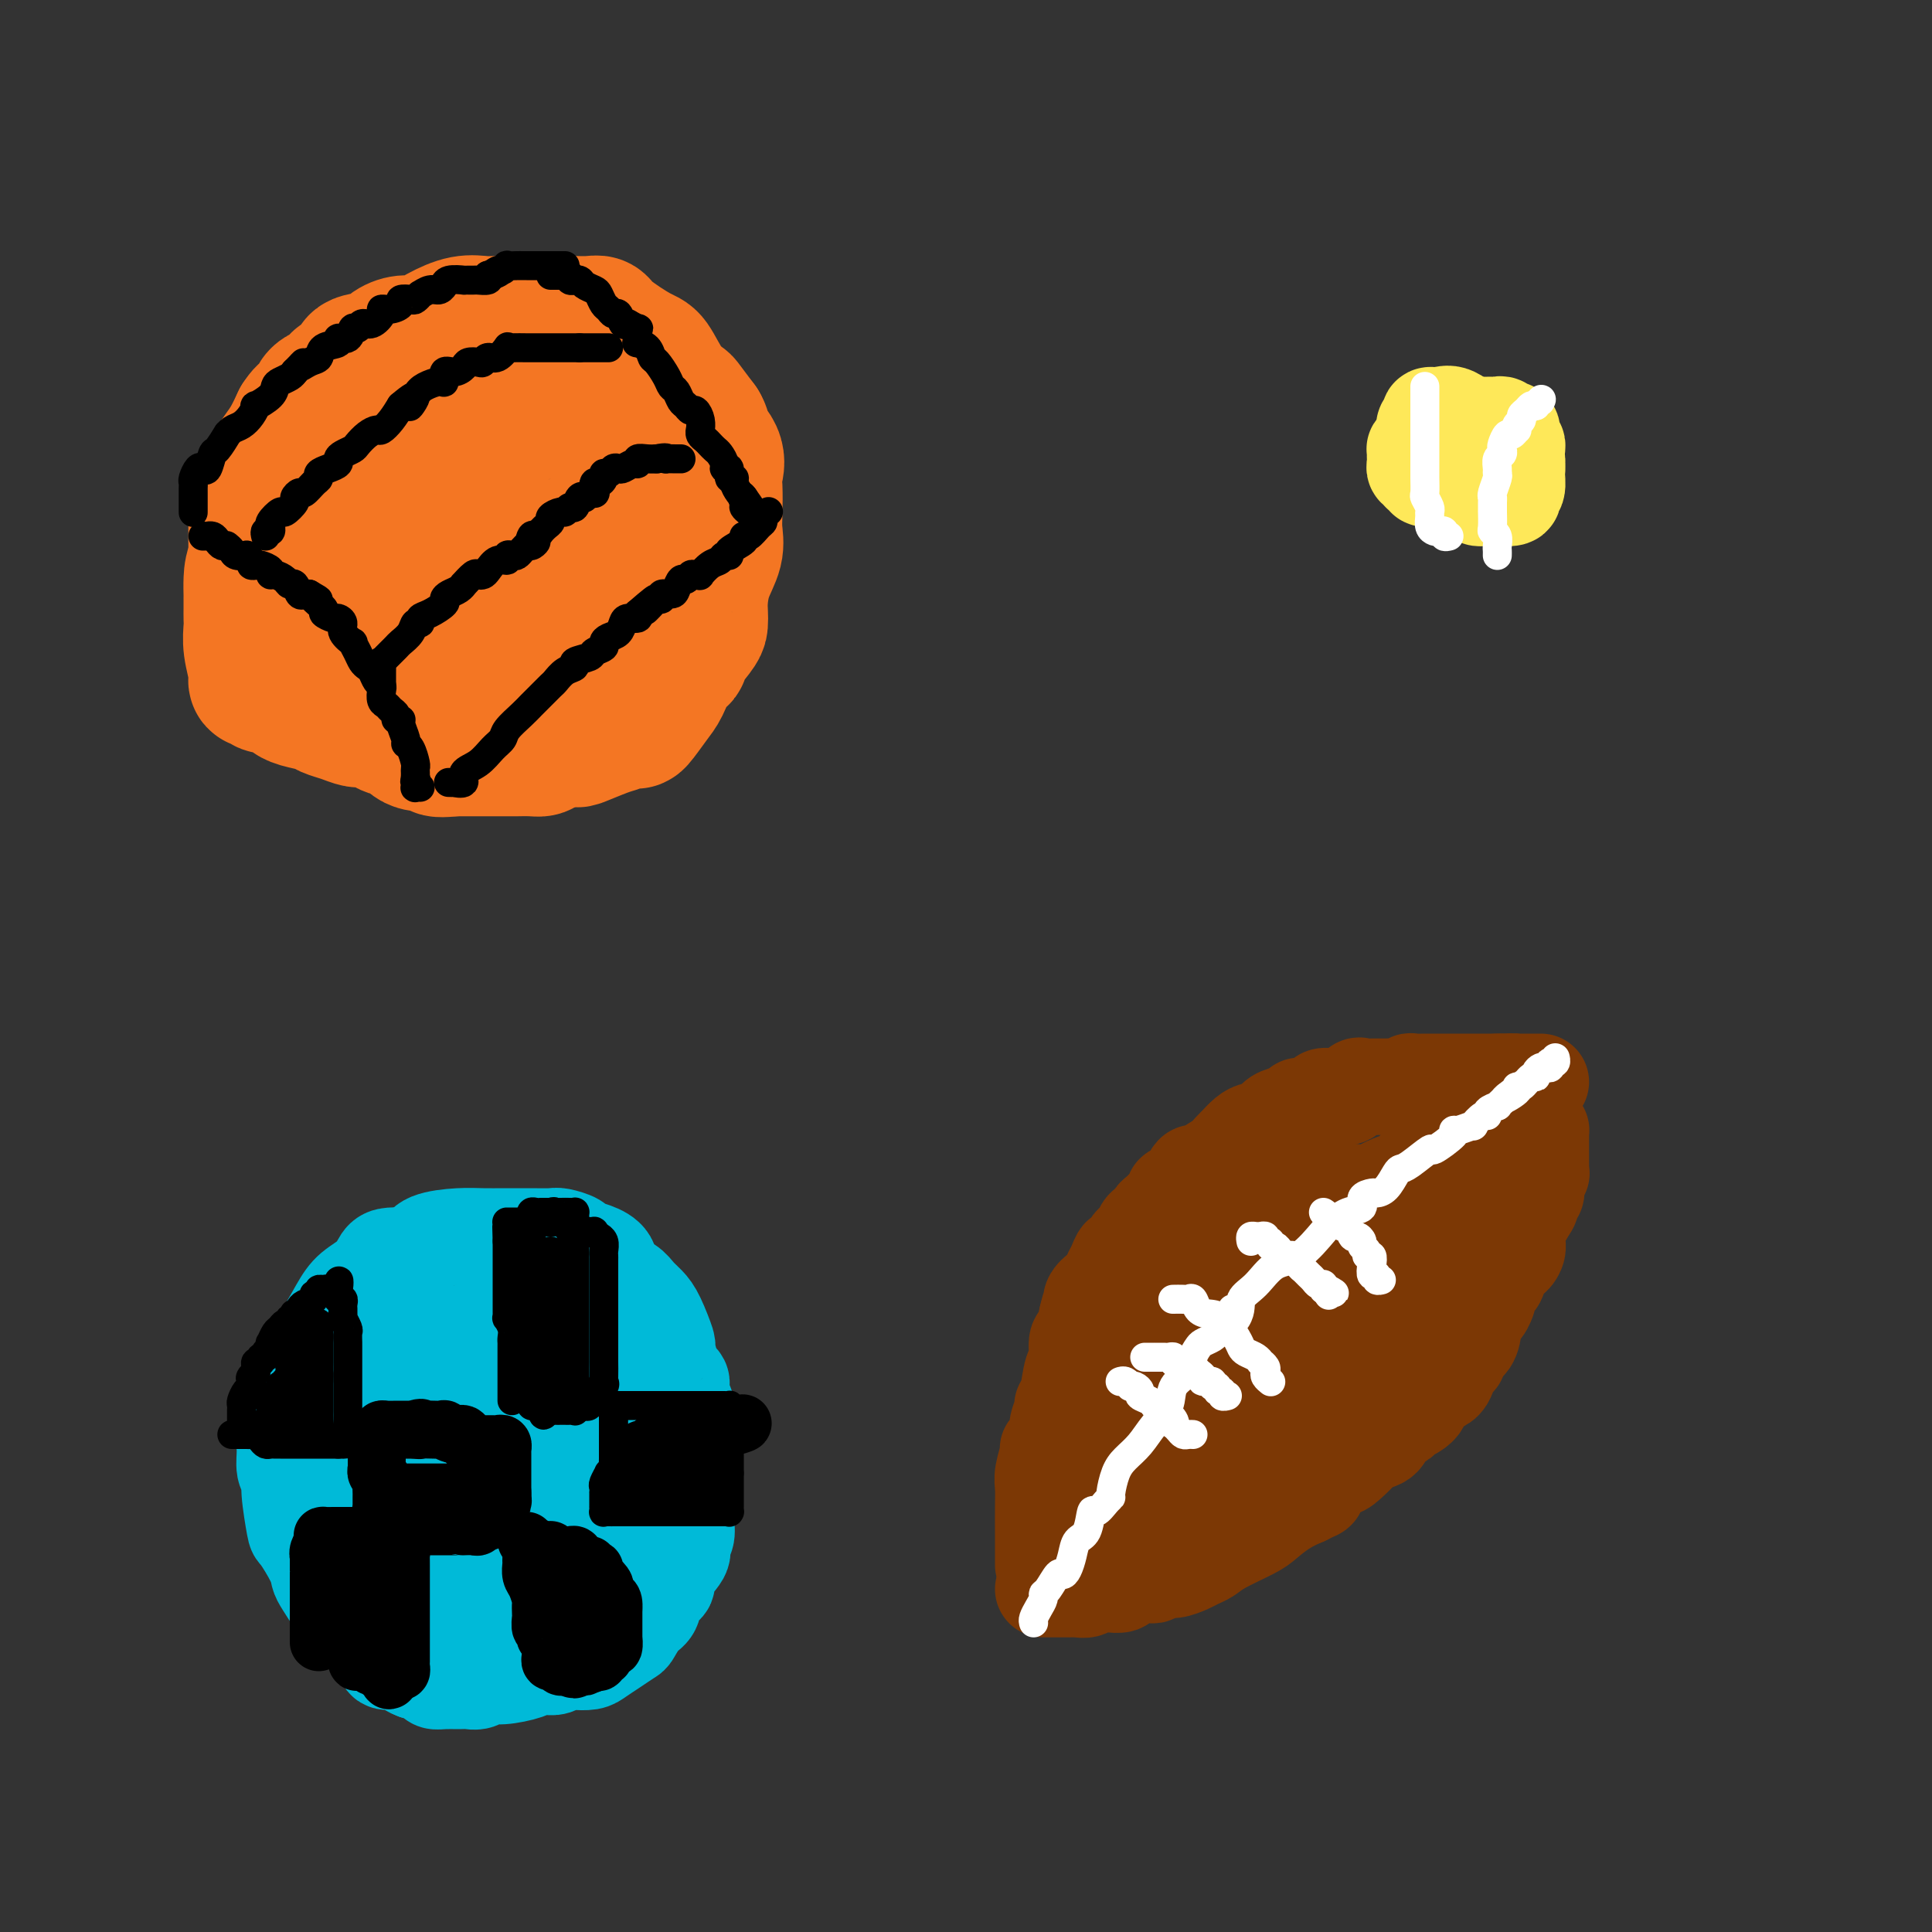 <svg viewBox='0 0 400 400' version='1.1' xmlns='http://www.w3.org/2000/svg' xmlns:xlink='http://www.w3.org/1999/xlink'><rect x="0" y="0" width="400" height="400" fill="#333333" stroke="none"/><g fill='none' stroke='#F47623' stroke-width='28' stroke-linecap='round' stroke-linejoin='round'><path d='M75,133c-0.329,-0.001 -0.657,-0.001 -1,0c-0.343,0.001 -0.699,0.005 -1,0c-0.301,-0.005 -0.546,-0.018 -1,0c-0.454,0.018 -1.119,0.066 -2,0c-0.881,-0.066 -1.980,-0.245 -3,-1c-1.020,-0.755 -1.962,-2.086 -3,-3c-1.038,-0.914 -2.172,-1.411 -3,-2c-0.828,-0.589 -1.349,-1.271 -2,-2c-0.651,-0.729 -1.432,-1.506 -2,-2c-0.568,-0.494 -0.922,-0.705 -1,-1c-0.078,-0.295 0.119,-0.675 0,-1c-0.119,-0.325 -0.554,-0.596 -1,-1c-0.446,-0.404 -0.904,-0.941 -1,-1c-0.096,-0.059 0.170,0.360 0,0c-0.170,-0.360 -0.778,-1.501 -1,-2c-0.222,-0.499 -0.060,-0.358 0,-1c0.060,-0.642 0.016,-2.068 0,-3c-0.016,-0.932 -0.004,-1.370 0,-2c0.004,-0.630 -0.001,-1.452 0,-2c0.001,-0.548 0.007,-0.822 0,-1c-0.007,-0.178 -0.028,-0.259 0,-1c0.028,-0.741 0.104,-2.141 0,-3c-0.104,-0.859 -0.390,-1.177 0,-2c0.390,-0.823 1.455,-2.151 2,-3c0.545,-0.849 0.569,-1.217 1,-2c0.431,-0.783 1.270,-1.980 2,-3c0.730,-1.020 1.351,-1.863 2,-3c0.649,-1.137 1.324,-2.569 2,-4'/><path d='M62,87c1.795,-2.764 1.781,-1.174 2,-1c0.219,0.174 0.670,-1.066 1,-2c0.330,-0.934 0.539,-1.560 1,-2c0.461,-0.440 1.176,-0.694 2,-1c0.824,-0.306 1.759,-0.663 2,-1c0.241,-0.337 -0.210,-0.653 0,-1c0.210,-0.347 1.081,-0.726 2,-1c0.919,-0.274 1.888,-0.442 2,-1c0.112,-0.558 -0.631,-1.507 0,-2c0.631,-0.493 2.635,-0.530 4,-1c1.365,-0.470 2.090,-1.373 3,-2c0.910,-0.627 2.005,-0.977 3,-1c0.995,-0.023 1.891,0.281 3,0c1.109,-0.281 2.430,-1.147 4,-2c1.570,-0.853 3.389,-1.693 5,-2c1.611,-0.307 3.012,-0.082 4,0c0.988,0.082 1.561,0.022 3,0c1.439,-0.022 3.742,-0.006 5,0c1.258,0.006 1.471,0.002 2,0c0.529,-0.002 1.374,-0.002 3,0c1.626,0.002 4.031,0.004 5,0c0.969,-0.004 0.500,-0.015 1,0c0.500,0.015 1.967,0.056 3,0c1.033,-0.056 1.630,-0.209 2,0c0.370,0.209 0.513,0.781 2,2c1.487,1.219 4.319,3.084 6,4c1.681,0.916 2.210,0.884 3,2c0.790,1.116 1.841,3.382 3,5c1.159,1.618 2.428,2.590 3,3c0.572,0.410 0.449,0.260 1,1c0.551,0.740 1.775,2.370 3,4'/><path d='M145,88c1.365,2.278 -0.223,1.474 0,2c0.223,0.526 2.255,2.384 3,4c0.745,1.616 0.201,2.990 0,4c-0.201,1.010 -0.060,1.654 0,3c0.060,1.346 0.041,3.392 0,5c-0.041,1.608 -0.102,2.776 0,4c0.102,1.224 0.367,2.502 0,4c-0.367,1.498 -1.367,3.214 -2,5c-0.633,1.786 -0.899,3.642 -1,5c-0.101,1.358 -0.036,2.219 0,3c0.036,0.781 0.042,1.481 0,2c-0.042,0.519 -0.133,0.856 -1,2c-0.867,1.144 -2.510,3.095 -3,4c-0.490,0.905 0.173,0.766 0,1c-0.173,0.234 -1.182,0.843 -2,2c-0.818,1.157 -1.444,2.863 -2,4c-0.556,1.137 -1.041,1.704 -2,3c-0.959,1.296 -2.391,3.322 -3,4c-0.609,0.678 -0.393,0.009 -1,0c-0.607,-0.009 -2.036,0.641 -3,1c-0.964,0.359 -1.462,0.426 -3,1c-1.538,0.574 -4.116,1.657 -5,2c-0.884,0.343 -0.075,-0.052 -1,0c-0.925,0.052 -3.583,0.550 -5,1c-1.417,0.450 -1.593,0.853 -2,1c-0.407,0.147 -1.046,0.039 -2,0c-0.954,-0.039 -2.222,-0.011 -3,0c-0.778,0.011 -1.064,0.003 -2,0c-0.936,-0.003 -2.521,-0.001 -4,0c-1.479,0.001 -2.851,0.000 -4,0c-1.149,-0.000 -2.074,-0.000 -3,0'/><path d='M94,155c-6.065,0.673 -2.229,-0.646 -2,-1c0.229,-0.354 -3.150,0.255 -5,0c-1.850,-0.255 -2.172,-1.374 -3,-2c-0.828,-0.626 -2.164,-0.759 -3,-1c-0.836,-0.241 -1.173,-0.589 -2,-1c-0.827,-0.411 -2.145,-0.884 -3,-1c-0.855,-0.116 -1.248,0.124 -2,0c-0.752,-0.124 -1.865,-0.611 -3,-1c-1.135,-0.389 -2.292,-0.681 -3,-1c-0.708,-0.319 -0.966,-0.664 -2,-1c-1.034,-0.336 -2.844,-0.663 -4,-1c-1.156,-0.337 -1.657,-0.683 -2,-1c-0.343,-0.317 -0.527,-0.606 -1,-1c-0.473,-0.394 -1.236,-0.894 -2,-1c-0.764,-0.106 -1.529,0.181 -2,0c-0.471,-0.181 -0.648,-0.829 -1,-1c-0.352,-0.171 -0.879,0.134 -1,0c-0.121,-0.134 0.164,-0.707 0,-2c-0.164,-1.293 -0.776,-3.306 -1,-5c-0.224,-1.694 -0.060,-3.068 0,-4c0.060,-0.932 0.016,-1.421 0,-2c-0.016,-0.579 -0.003,-1.248 0,-2c0.003,-0.752 -0.002,-1.587 0,-2c0.002,-0.413 0.013,-0.403 0,-1c-0.013,-0.597 -0.049,-1.802 0,-3c0.049,-1.198 0.184,-2.390 1,-4c0.816,-1.610 2.313,-3.639 3,-5c0.687,-1.361 0.566,-2.056 1,-3c0.434,-0.944 1.425,-2.139 2,-3c0.575,-0.861 0.736,-1.389 1,-2c0.264,-0.611 0.632,-1.306 1,-2'/><path d='M61,101c2.269,-3.749 3.441,-3.621 4,-4c0.559,-0.379 0.503,-1.263 1,-2c0.497,-0.737 1.546,-1.325 3,-2c1.454,-0.675 3.312,-1.438 4,-2c0.688,-0.562 0.205,-0.924 1,-1c0.795,-0.076 2.867,0.135 4,0c1.133,-0.135 1.325,-0.614 2,-1c0.675,-0.386 1.833,-0.679 3,-1c1.167,-0.321 2.345,-0.671 4,-1c1.655,-0.329 3.789,-0.638 5,-1c1.211,-0.362 1.499,-0.778 3,-1c1.501,-0.222 4.213,-0.249 6,0c1.787,0.249 2.647,0.776 4,1c1.353,0.224 3.199,0.145 4,0c0.801,-0.145 0.558,-0.355 1,0c0.442,0.355 1.570,1.277 3,2c1.430,0.723 3.161,1.248 4,2c0.839,0.752 0.785,1.732 2,3c1.215,1.268 3.700,2.825 5,4c1.300,1.175 1.415,1.969 2,3c0.585,1.031 1.640,2.298 2,4c0.360,1.702 0.025,3.837 0,6c-0.025,2.163 0.261,4.352 0,6c-0.261,1.648 -1.067,2.755 -2,4c-0.933,1.245 -1.991,2.627 -3,4c-1.009,1.373 -1.968,2.735 -3,4c-1.032,1.265 -2.139,2.433 -3,3c-0.861,0.567 -1.478,0.533 -2,1c-0.522,0.467 -0.948,1.433 -2,2c-1.052,0.567 -2.729,0.733 -4,1c-1.271,0.267 -2.135,0.633 -3,1'/><path d='M106,136c-1.857,1.000 -0.998,0.999 -2,1c-1.002,0.001 -3.864,0.002 -6,0c-2.136,-0.002 -3.545,-0.008 -5,0c-1.455,0.008 -2.954,0.030 -4,0c-1.046,-0.030 -1.639,-0.112 -3,-1c-1.361,-0.888 -3.491,-2.584 -6,-7c-2.509,-4.416 -5.398,-11.553 -7,-15c-1.602,-3.447 -1.919,-3.203 -2,-4c-0.081,-0.797 0.073,-2.634 0,-4c-0.073,-1.366 -0.372,-2.262 0,-3c0.372,-0.738 1.416,-1.318 2,-2c0.584,-0.682 0.709,-1.465 1,-2c0.291,-0.535 0.747,-0.823 1,-1c0.253,-0.177 0.304,-0.242 1,0c0.696,0.242 2.039,0.791 3,1c0.961,0.209 1.542,0.079 3,1c1.458,0.921 3.793,2.892 5,4c1.207,1.108 1.286,1.352 2,2c0.714,0.648 2.062,1.699 3,3c0.938,1.301 1.466,2.853 2,4c0.534,1.147 1.072,1.891 2,3c0.928,1.109 2.244,2.584 3,5c0.756,2.416 0.951,5.773 1,7c0.049,1.227 -0.048,0.325 0,1c0.048,0.675 0.241,2.926 0,4c-0.241,1.074 -0.916,0.970 -1,1c-0.084,0.030 0.422,0.193 0,0c-0.422,-0.193 -1.773,-0.742 -3,-1c-1.227,-0.258 -2.330,-0.223 -3,-1c-0.670,-0.777 -0.906,-2.365 -1,-4c-0.094,-1.635 -0.047,-3.318 0,-5'/><path d='M92,123c-0.234,-2.079 -0.317,-2.778 0,-4c0.317,-1.222 1.036,-2.969 2,-4c0.964,-1.031 2.174,-1.348 3,-2c0.826,-0.652 1.268,-1.639 2,-2c0.732,-0.361 1.755,-0.098 2,0c0.245,0.098 -0.288,0.029 0,0c0.288,-0.029 1.398,-0.019 2,0c0.602,0.019 0.697,0.046 1,0c0.303,-0.046 0.813,-0.166 1,0c0.187,0.166 0.050,0.618 0,1c-0.050,0.382 -0.013,0.695 0,1c0.013,0.305 0.003,0.604 0,1c-0.003,0.396 0.002,0.891 0,1c-0.002,0.109 -0.012,-0.167 0,0c0.012,0.167 0.045,0.777 0,1c-0.045,0.223 -0.170,0.060 0,0c0.170,-0.060 0.633,-0.016 1,0c0.367,0.016 0.637,0.004 1,0c0.363,-0.004 0.818,-0.001 1,0c0.182,0.001 0.091,0.001 0,0'/></g>
<g fill='none' stroke='#000000' stroke-width='6' stroke-linecap='round' stroke-linejoin='round'><path d='M42,111c0.446,-0.006 0.893,-0.012 1,0c0.107,0.012 -0.125,0.042 0,0c0.125,-0.042 0.608,-0.155 1,0c0.392,0.155 0.693,0.577 1,1c0.307,0.423 0.622,0.848 1,1c0.378,0.152 0.821,0.030 1,0c0.179,-0.030 0.094,0.031 0,0c-0.094,-0.031 -0.198,-0.153 0,0c0.198,0.153 0.698,0.580 1,1c0.302,0.420 0.406,0.834 1,1c0.594,0.166 1.679,0.083 2,0c0.321,-0.083 -0.123,-0.167 0,0c0.123,0.167 0.811,0.583 1,1c0.189,0.417 -0.122,0.834 0,1c0.122,0.166 0.676,0.082 1,0c0.324,-0.082 0.419,-0.163 1,0c0.581,0.163 1.647,0.570 2,1c0.353,0.430 -0.008,0.884 0,1c0.008,0.116 0.383,-0.105 1,0c0.617,0.105 1.475,0.536 2,1c0.525,0.464 0.718,0.961 1,1c0.282,0.039 0.653,-0.381 1,0c0.347,0.381 0.670,1.564 1,2c0.330,0.436 0.666,0.125 1,0c0.334,-0.125 0.667,-0.062 1,0'/><path d='M64,123c3.501,1.973 1.252,0.906 1,1c-0.252,0.094 1.492,1.348 2,2c0.508,0.652 -0.220,0.702 0,1c0.220,0.298 1.387,0.844 2,1c0.613,0.156 0.671,-0.079 1,0c0.329,0.079 0.928,0.472 1,1c0.072,0.528 -0.384,1.192 0,2c0.384,0.808 1.608,1.761 2,2c0.392,0.239 -0.050,-0.235 0,0c0.050,0.235 0.590,1.180 1,2c0.410,0.820 0.688,1.515 1,2c0.312,0.485 0.658,0.759 1,1c0.342,0.241 0.679,0.450 1,1c0.321,0.550 0.625,1.443 1,2c0.375,0.557 0.821,0.779 1,1c0.179,0.221 0.090,0.440 0,1c-0.090,0.560 -0.183,1.460 0,2c0.183,0.540 0.642,0.719 1,1c0.358,0.281 0.617,0.665 1,1c0.383,0.335 0.891,0.622 1,1c0.109,0.378 -0.182,0.847 0,1c0.182,0.153 0.836,-0.011 1,0c0.164,0.011 -0.163,0.195 0,1c0.163,0.805 0.814,2.229 1,3c0.186,0.771 -0.094,0.889 0,1c0.094,0.111 0.561,0.215 1,1c0.439,0.785 0.850,2.252 1,3c0.150,0.748 0.040,0.778 0,1c-0.040,0.222 -0.012,0.635 0,1c0.012,0.365 0.006,0.683 0,1'/><path d='M86,161c1.083,3.161 0.289,1.565 0,1c-0.289,-0.565 -0.074,-0.099 0,0c0.074,0.099 0.006,-0.170 0,0c-0.006,0.170 0.050,0.777 0,1c-0.050,0.223 -0.206,0.060 0,0c0.206,-0.060 0.773,-0.017 1,0c0.227,0.017 0.113,0.009 0,0'/><path d='M114,57c0.331,0.002 0.662,0.004 1,0c0.338,-0.004 0.683,-0.015 1,0c0.317,0.015 0.607,0.057 1,0c0.393,-0.057 0.889,-0.211 1,0c0.111,0.211 -0.163,0.788 0,1c0.163,0.212 0.764,0.060 1,0c0.236,-0.060 0.109,-0.027 0,0c-0.109,0.027 -0.198,0.048 0,0c0.198,-0.048 0.683,-0.164 1,0c0.317,0.164 0.466,0.607 1,1c0.534,0.393 1.452,0.737 2,1c0.548,0.263 0.724,0.447 1,1c0.276,0.553 0.651,1.476 1,2c0.349,0.524 0.671,0.649 1,1c0.329,0.351 0.666,0.929 1,1c0.334,0.071 0.667,-0.366 1,0c0.333,0.366 0.667,1.533 1,2c0.333,0.467 0.667,0.233 1,0'/><path d='M130,67c2.930,1.669 2.256,0.841 2,1c-0.256,0.159 -0.093,1.304 0,2c0.093,0.696 0.118,0.944 0,1c-0.118,0.056 -0.379,-0.081 0,0c0.379,0.081 1.397,0.379 2,1c0.603,0.621 0.792,1.566 1,2c0.208,0.434 0.437,0.358 1,1c0.563,0.642 1.460,2.003 2,3c0.540,0.997 0.722,1.630 1,2c0.278,0.370 0.652,0.476 1,1c0.348,0.524 0.671,1.467 1,2c0.329,0.533 0.662,0.658 1,1c0.338,0.342 0.679,0.901 1,1c0.321,0.099 0.622,-0.261 1,0c0.378,0.261 0.832,1.145 1,2c0.168,0.855 0.048,1.682 0,2c-0.048,0.318 -0.024,0.127 0,0c0.024,-0.127 0.048,-0.188 0,0c-0.048,0.188 -0.168,0.627 0,1c0.168,0.373 0.623,0.681 1,1c0.377,0.319 0.674,0.650 1,1c0.326,0.350 0.680,0.719 1,1c0.320,0.281 0.607,0.475 1,1c0.393,0.525 0.894,1.380 1,2c0.106,0.620 -0.183,1.005 0,1c0.183,-0.005 0.837,-0.401 1,0c0.163,0.401 -0.163,1.599 0,2c0.163,0.401 0.817,0.004 1,0c0.183,-0.004 -0.105,0.383 0,1c0.105,0.617 0.601,1.462 1,2c0.399,0.538 0.699,0.769 1,1'/><path d='M154,103c3.710,5.521 0.984,1.325 0,0c-0.984,-1.325 -0.225,0.222 0,1c0.225,0.778 -0.083,0.787 0,1c0.083,0.213 0.558,0.632 1,1c0.442,0.368 0.850,0.686 1,1c0.150,0.314 0.040,0.623 0,1c-0.040,0.377 -0.012,0.822 0,1c0.012,0.178 0.006,0.089 0,0'/><path d='M55,111c-0.114,-0.454 -0.229,-0.908 0,-1c0.229,-0.092 0.800,0.178 1,0c0.200,-0.178 0.027,-0.802 0,-1c-0.027,-0.198 0.092,0.031 0,0c-0.092,-0.031 -0.393,-0.323 0,-1c0.393,-0.677 1.482,-1.741 2,-2c0.518,-0.259 0.467,0.286 1,0c0.533,-0.286 1.652,-1.404 2,-2c0.348,-0.596 -0.074,-0.670 0,-1c0.074,-0.330 0.645,-0.914 1,-1c0.355,-0.086 0.493,0.328 1,0c0.507,-0.328 1.383,-1.397 2,-2c0.617,-0.603 0.974,-0.739 1,-1c0.026,-0.261 -0.278,-0.647 0,-1c0.278,-0.353 1.139,-0.672 2,-1c0.861,-0.328 1.721,-0.664 2,-1c0.279,-0.336 -0.025,-0.671 0,-1c0.025,-0.329 0.378,-0.653 1,-1c0.622,-0.347 1.514,-0.719 2,-1c0.486,-0.281 0.567,-0.473 1,-1c0.433,-0.527 1.218,-1.390 2,-2c0.782,-0.610 1.560,-0.968 2,-1c0.440,-0.032 0.542,0.261 1,0c0.458,-0.261 1.274,-1.074 2,-2c0.726,-0.926 1.363,-1.963 2,-3'/><path d='M83,84c4.745,-4.083 2.606,-0.791 2,0c-0.606,0.791 0.319,-0.920 1,-2c0.681,-1.080 1.116,-1.528 2,-2c0.884,-0.472 2.216,-0.966 3,-1c0.784,-0.034 1.021,0.394 1,0c-0.021,-0.394 -0.300,-1.608 0,-2c0.300,-0.392 1.180,0.040 2,0c0.820,-0.040 1.581,-0.551 2,-1c0.419,-0.449 0.496,-0.836 1,-1c0.504,-0.164 1.435,-0.104 2,0c0.565,0.104 0.764,0.252 1,0c0.236,-0.252 0.509,-0.905 1,-1c0.491,-0.095 1.200,0.367 2,0c0.800,-0.367 1.692,-1.562 2,-2c0.308,-0.438 0.033,-0.117 0,0c-0.033,0.117 0.176,0.031 1,0c0.824,-0.031 2.262,-0.008 3,0c0.738,0.008 0.774,0.002 1,0c0.226,-0.002 0.642,-0.001 1,0c0.358,0.001 0.659,0.000 1,0c0.341,-0.000 0.721,-0.000 1,0c0.279,0.000 0.457,0.000 1,0c0.543,-0.000 1.452,-0.000 2,0c0.548,0.000 0.734,0.000 1,0c0.266,-0.000 0.610,-0.000 1,0c0.390,0.000 0.826,0.000 1,0c0.174,-0.000 0.085,-0.000 0,0c-0.085,0.000 -0.167,0.000 0,0c0.167,-0.000 0.584,-0.000 1,0'/><path d='M120,72c2.499,0.000 1.248,0.000 1,0c-0.248,0.000 0.507,0.000 1,0c0.493,0.000 0.724,0.000 1,0c0.276,0.000 0.596,0.000 1,0c0.404,0.000 0.892,0.000 1,0c0.108,0.000 -0.163,0.000 0,0c0.163,0.000 0.761,0.000 1,0c0.239,0.000 0.120,0.000 0,0'/><path d='M79,142c0.000,-0.449 0.000,-0.899 0,-1c-0.000,-0.101 -0.001,0.145 0,0c0.001,-0.145 0.002,-0.682 0,-1c-0.002,-0.318 -0.008,-0.418 0,-1c0.008,-0.582 0.028,-1.647 0,-2c-0.028,-0.353 -0.106,0.005 0,0c0.106,-0.005 0.395,-0.373 1,-1c0.605,-0.627 1.525,-1.512 2,-2c0.475,-0.488 0.504,-0.579 1,-1c0.496,-0.421 1.458,-1.173 2,-2c0.542,-0.827 0.664,-1.731 1,-2c0.336,-0.269 0.884,0.097 1,0c0.116,-0.097 -0.202,-0.656 0,-1c0.202,-0.344 0.922,-0.473 2,-1c1.078,-0.527 2.514,-1.452 3,-2c0.486,-0.548 0.023,-0.719 0,-1c-0.023,-0.281 0.393,-0.671 1,-1c0.607,-0.329 1.405,-0.596 2,-1c0.595,-0.404 0.986,-0.945 1,-1c0.014,-0.055 -0.348,0.376 0,0c0.348,-0.376 1.405,-1.559 2,-2c0.595,-0.441 0.727,-0.142 1,0c0.273,0.142 0.685,0.125 1,0c0.315,-0.125 0.532,-0.359 1,-1c0.468,-0.641 1.186,-1.688 2,-2c0.814,-0.312 1.724,0.109 2,0c0.276,-0.109 -0.081,-0.750 0,-1c0.081,-0.250 0.599,-0.108 1,0c0.401,0.108 0.685,0.183 1,0c0.315,-0.183 0.661,-0.624 1,-1c0.339,-0.376 0.669,-0.688 1,-1'/><path d='M109,113c3.332,-2.040 1.663,-0.139 1,0c-0.663,0.139 -0.319,-1.482 0,-2c0.319,-0.518 0.611,0.068 1,0c0.389,-0.068 0.873,-0.792 1,-1c0.127,-0.208 -0.103,0.098 0,0c0.103,-0.098 0.538,-0.599 1,-1c0.462,-0.401 0.950,-0.700 1,-1c0.050,-0.300 -0.337,-0.600 0,-1c0.337,-0.400 1.399,-0.899 2,-1c0.601,-0.101 0.740,0.197 1,0c0.260,-0.197 0.642,-0.889 1,-1c0.358,-0.111 0.692,0.358 1,0c0.308,-0.358 0.590,-1.544 1,-2c0.410,-0.456 0.946,-0.183 1,0c0.054,0.183 -0.375,0.274 0,0c0.375,-0.274 1.555,-0.913 2,-1c0.445,-0.087 0.157,0.379 0,0c-0.157,-0.379 -0.183,-1.603 0,-2c0.183,-0.397 0.574,0.034 1,0c0.426,-0.034 0.888,-0.531 1,-1c0.112,-0.469 -0.126,-0.909 0,-1c0.126,-0.091 0.614,0.168 1,0c0.386,-0.168 0.668,-0.762 1,-1c0.332,-0.238 0.714,-0.120 1,0c0.286,0.120 0.474,0.242 1,0c0.526,-0.242 1.388,-0.850 2,-1c0.612,-0.150 0.973,0.156 1,0c0.027,-0.156 -0.282,-0.774 0,-1c0.282,-0.226 1.153,-0.061 2,0c0.847,0.061 1.671,0.017 2,0c0.329,-0.017 0.165,-0.009 0,0'/><path d='M136,95c2.183,-0.464 2.140,-0.124 2,0c-0.140,0.124 -0.378,0.033 0,0c0.378,-0.033 1.371,-0.009 2,0c0.629,0.009 0.894,0.003 1,0c0.106,-0.003 0.053,-0.001 0,0'/><path d='M93,162c-0.131,-0.004 -0.262,-0.007 0,0c0.262,0.007 0.916,0.025 1,0c0.084,-0.025 -0.403,-0.093 0,0c0.403,0.093 1.695,0.348 2,0c0.305,-0.348 -0.376,-1.300 0,-2c0.376,-0.700 1.809,-1.150 3,-2c1.191,-0.850 2.139,-2.101 3,-3c0.861,-0.899 1.634,-1.448 2,-2c0.366,-0.552 0.326,-1.108 1,-2c0.674,-0.892 2.064,-2.122 3,-3c0.936,-0.878 1.419,-1.405 2,-2c0.581,-0.595 1.260,-1.259 2,-2c0.740,-0.741 1.540,-1.561 2,-2c0.460,-0.439 0.579,-0.499 1,-1c0.421,-0.501 1.144,-1.444 2,-2c0.856,-0.556 1.845,-0.726 2,-1c0.155,-0.274 -0.523,-0.651 0,-1c0.523,-0.349 2.247,-0.671 3,-1c0.753,-0.329 0.534,-0.665 1,-1c0.466,-0.335 1.617,-0.671 2,-1c0.383,-0.329 -0.001,-0.652 0,-1c0.001,-0.348 0.386,-0.719 1,-1c0.614,-0.281 1.457,-0.470 2,-1c0.543,-0.530 0.785,-1.400 1,-2c0.215,-0.600 0.404,-0.931 1,-1c0.596,-0.069 1.599,0.123 2,0c0.401,-0.123 0.201,-0.562 0,-1'/><path d='M132,127c6.437,-5.598 3.029,-2.092 2,-1c-1.029,1.092 0.319,-0.229 1,-1c0.681,-0.771 0.693,-0.993 1,-1c0.307,-0.007 0.908,0.201 1,0c0.092,-0.201 -0.326,-0.809 0,-1c0.326,-0.191 1.397,0.036 2,0c0.603,-0.036 0.739,-0.335 1,-1c0.261,-0.665 0.649,-1.695 1,-2c0.351,-0.305 0.667,0.116 1,0c0.333,-0.116 0.683,-0.770 1,-1c0.317,-0.230 0.599,-0.036 1,0c0.401,0.036 0.919,-0.085 1,0c0.081,0.085 -0.275,0.377 0,0c0.275,-0.377 1.181,-1.424 2,-2c0.819,-0.576 1.551,-0.683 2,-1c0.449,-0.317 0.613,-0.846 1,-1c0.387,-0.154 0.995,0.066 1,0c0.005,-0.066 -0.595,-0.417 0,-1c0.595,-0.583 2.384,-1.399 3,-2c0.616,-0.601 0.059,-0.987 0,-1c-0.059,-0.013 0.380,0.347 1,0c0.620,-0.347 1.420,-1.400 2,-2c0.580,-0.600 0.939,-0.749 1,-1c0.061,-0.251 -0.176,-0.606 0,-1c0.176,-0.394 0.765,-0.827 1,-1c0.235,-0.173 0.118,-0.087 0,0'/><path d='M40,106c0.000,0.089 0.000,0.179 0,0c-0.000,-0.179 -0.000,-0.625 0,-1c0.000,-0.375 0.000,-0.678 0,-1c-0.000,-0.322 -0.001,-0.662 0,-1c0.001,-0.338 0.003,-0.672 0,-1c-0.003,-0.328 -0.012,-0.649 0,-1c0.012,-0.351 0.045,-0.732 0,-1c-0.045,-0.268 -0.166,-0.423 0,-1c0.166,-0.577 0.621,-1.577 1,-2c0.379,-0.423 0.684,-0.268 1,0c0.316,0.268 0.644,0.651 1,0c0.356,-0.651 0.738,-2.335 1,-3c0.262,-0.665 0.402,-0.310 1,-1c0.598,-0.690 1.655,-2.425 2,-3c0.345,-0.575 -0.022,0.010 0,0c0.022,-0.010 0.434,-0.614 1,-1c0.566,-0.386 1.286,-0.554 2,-1c0.714,-0.446 1.420,-1.170 2,-2c0.580,-0.830 1.033,-1.766 1,-2c-0.033,-0.234 -0.552,0.236 0,0c0.552,-0.236 2.176,-1.176 3,-2c0.824,-0.824 0.850,-1.530 1,-2c0.150,-0.470 0.425,-0.703 1,-1c0.575,-0.297 1.450,-0.656 2,-1c0.550,-0.344 0.775,-0.672 1,-1'/><path d='M61,77c3.231,-3.268 1.308,-1.439 1,-1c-0.308,0.439 0.998,-0.514 2,-1c1.002,-0.486 1.701,-0.506 2,-1c0.299,-0.494 0.198,-1.461 1,-2c0.802,-0.539 2.505,-0.651 3,-1c0.495,-0.349 -0.219,-0.935 0,-1c0.219,-0.065 1.371,0.391 2,0c0.629,-0.391 0.737,-1.628 1,-2c0.263,-0.372 0.682,0.121 1,0c0.318,-0.121 0.535,-0.855 1,-1c0.465,-0.145 1.176,0.298 2,0c0.824,-0.298 1.760,-1.337 2,-2c0.240,-0.663 -0.216,-0.948 0,-1c0.216,-0.052 1.104,0.131 2,0c0.896,-0.131 1.799,-0.575 2,-1c0.201,-0.425 -0.302,-0.831 0,-1c0.302,-0.169 1.407,-0.102 2,0c0.593,0.102 0.673,0.239 1,0c0.327,-0.239 0.900,-0.853 1,-1c0.100,-0.147 -0.275,0.172 0,0c0.275,-0.172 1.199,-0.834 2,-1c0.801,-0.166 1.480,0.166 2,0c0.520,-0.166 0.880,-0.829 1,-1c0.120,-0.171 0.001,0.150 0,0c-0.001,-0.150 0.117,-0.773 1,-1c0.883,-0.227 2.531,-0.060 3,0c0.469,0.060 -0.242,0.013 0,0c0.242,-0.013 1.436,0.007 2,0c0.564,-0.007 0.498,-0.040 1,0c0.502,0.040 1.572,0.154 2,0c0.428,-0.154 0.214,-0.577 0,-1'/><path d='M101,57c4.509,-1.637 1.781,-0.228 1,0c-0.781,0.228 0.386,-0.723 1,-1c0.614,-0.277 0.675,0.122 1,0c0.325,-0.122 0.913,-0.765 1,-1c0.087,-0.235 -0.326,-0.063 0,0c0.326,0.063 1.393,0.017 2,0c0.607,-0.017 0.754,-0.005 1,0c0.246,0.005 0.592,0.001 1,0c0.408,-0.001 0.879,-0.000 1,0c0.121,0.000 -0.109,0.000 0,0c0.109,-0.000 0.555,-0.000 1,0c0.445,0.000 0.889,0.000 1,0c0.111,-0.000 -0.111,-0.000 0,0c0.111,0.000 0.554,0.000 1,0c0.446,-0.000 0.894,-0.000 1,0c0.106,0.000 -0.129,0.000 0,0c0.129,-0.000 0.622,-0.000 1,0c0.378,0.000 0.640,0.000 1,0c0.360,-0.000 0.817,-0.000 1,0c0.183,0.000 0.091,0.000 0,0'/></g>
<g fill='none' stroke='#7C3805' stroke-width='20' stroke-linecap='round' stroke-linejoin='round'><path d='M216,324c0.000,-0.295 0.000,-0.589 0,-1c-0.000,-0.411 -0.000,-0.937 0,-1c0.000,-0.063 0.000,0.337 0,0c-0.000,-0.337 -0.000,-1.412 0,-2c0.000,-0.588 0.000,-0.689 0,-1c-0.000,-0.311 -0.001,-0.833 0,-1c0.001,-0.167 0.004,0.022 0,-1c-0.004,-1.022 -0.016,-3.254 0,-5c0.016,-1.746 0.060,-3.006 0,-4c-0.060,-0.994 -0.222,-1.723 0,-3c0.222,-1.277 0.829,-3.103 1,-4c0.171,-0.897 -0.094,-0.864 0,-1c0.094,-0.136 0.546,-0.442 1,-1c0.454,-0.558 0.909,-1.368 1,-2c0.091,-0.632 -0.183,-1.087 0,-2c0.183,-0.913 0.824,-2.283 1,-3c0.176,-0.717 -0.111,-0.781 0,-1c0.111,-0.219 0.621,-0.593 1,-2c0.379,-1.407 0.627,-3.847 1,-5c0.373,-1.153 0.871,-1.019 1,-2c0.129,-0.981 -0.110,-3.077 0,-4c0.110,-0.923 0.568,-0.671 1,-1c0.432,-0.329 0.838,-1.237 1,-2c0.162,-0.763 0.081,-1.382 0,-2'/><path d='M225,273c1.325,-4.854 0.138,-0.988 0,0c-0.138,0.988 0.772,-0.901 1,-2c0.228,-1.099 -0.227,-1.407 0,-2c0.227,-0.593 1.136,-1.471 2,-2c0.864,-0.529 1.685,-0.710 2,-1c0.315,-0.290 0.126,-0.689 0,-1c-0.126,-0.311 -0.188,-0.535 0,-1c0.188,-0.465 0.628,-1.171 1,-2c0.372,-0.829 0.677,-1.779 1,-2c0.323,-0.221 0.663,0.288 1,0c0.337,-0.288 0.672,-1.372 1,-2c0.328,-0.628 0.648,-0.798 1,-1c0.352,-0.202 0.737,-0.434 1,-1c0.263,-0.566 0.402,-1.465 1,-2c0.598,-0.535 1.653,-0.706 2,-1c0.347,-0.294 -0.013,-0.709 0,-1c0.013,-0.291 0.398,-0.456 1,-1c0.602,-0.544 1.422,-1.467 2,-2c0.578,-0.533 0.913,-0.676 1,-1c0.087,-0.324 -0.075,-0.829 0,-1c0.075,-0.171 0.385,-0.010 1,0c0.615,0.010 1.533,-0.133 2,-1c0.467,-0.867 0.482,-2.460 1,-3c0.518,-0.540 1.538,-0.028 2,0c0.462,0.028 0.364,-0.430 1,-1c0.636,-0.570 2.005,-1.253 3,-2c0.995,-0.747 1.618,-1.559 2,-2c0.382,-0.441 0.525,-0.510 1,-1c0.475,-0.490 1.282,-1.401 2,-2c0.718,-0.599 1.348,-0.885 2,-1c0.652,-0.115 1.326,-0.057 2,0'/><path d='M262,234c2.758,-1.796 2.151,-1.787 2,-2c-0.151,-0.213 0.152,-0.648 1,-1c0.848,-0.352 2.239,-0.620 3,-1c0.761,-0.380 0.890,-0.872 1,-1c0.110,-0.128 0.200,0.109 1,0c0.800,-0.109 2.311,-0.563 3,-1c0.689,-0.437 0.556,-0.857 1,-1c0.444,-0.143 1.466,-0.010 2,0c0.534,0.010 0.579,-0.102 1,0c0.421,0.102 1.219,0.420 2,0c0.781,-0.420 1.544,-1.577 2,-2c0.456,-0.423 0.606,-0.112 1,0c0.394,0.112 1.032,0.026 2,0c0.968,-0.026 2.267,0.007 3,0c0.733,-0.007 0.901,-0.054 1,0c0.099,0.054 0.130,0.211 1,0c0.870,-0.211 2.579,-0.789 3,-1c0.421,-0.211 -0.444,-0.057 0,0c0.444,0.057 2.199,0.015 3,0c0.801,-0.015 0.648,-0.004 1,0c0.352,0.004 1.207,0.001 2,0c0.793,-0.001 1.522,-0.000 2,0c0.478,0.000 0.704,0.000 1,0c0.296,-0.000 0.661,-0.000 1,0c0.339,0.000 0.653,0.000 1,0c0.347,-0.000 0.727,-0.000 1,0c0.273,0.000 0.438,0.000 1,0c0.562,-0.000 1.522,-0.000 2,0c0.478,0.000 0.475,0.000 1,0c0.525,-0.000 1.579,-0.000 2,0c0.421,0.000 0.211,0.000 0,0'/><path d='M310,224c5.102,-0.155 3.356,-0.041 3,0c-0.356,0.041 0.678,0.011 1,0c0.322,-0.011 -0.069,-0.003 0,0c0.069,0.003 0.596,0.001 1,0c0.404,-0.001 0.683,-0.000 1,0c0.317,0.000 0.673,0.000 1,0c0.327,-0.000 0.627,-0.000 1,0c0.373,0.000 0.821,0.000 1,0c0.179,-0.000 0.090,-0.000 0,0'/><path d='M216,329c0.333,-0.000 0.667,-0.000 1,0c0.333,0.000 0.667,0.000 1,0c0.333,-0.000 0.666,-0.000 1,0c0.334,0.000 0.671,0.001 1,0c0.329,-0.001 0.650,-0.004 1,0c0.350,0.004 0.727,0.015 1,0c0.273,-0.015 0.440,-0.057 1,0c0.560,0.057 1.511,0.211 2,0c0.489,-0.211 0.516,-0.788 1,-1c0.484,-0.212 1.424,-0.060 2,0c0.576,0.060 0.788,0.026 1,0c0.212,-0.026 0.423,-0.045 1,0c0.577,0.045 1.521,0.155 2,0c0.479,-0.155 0.495,-0.576 1,-1c0.505,-0.424 1.501,-0.850 2,-1c0.499,-0.150 0.503,-0.025 1,0c0.497,0.025 1.488,-0.049 2,0c0.512,0.049 0.546,0.220 1,0c0.454,-0.220 1.329,-0.832 2,-1c0.671,-0.168 1.138,0.108 2,0c0.862,-0.108 2.118,-0.599 3,-1c0.882,-0.401 1.390,-0.711 2,-1c0.610,-0.289 1.323,-0.556 2,-1c0.677,-0.444 1.317,-1.065 3,-2c1.683,-0.935 4.410,-2.184 6,-3c1.590,-0.816 2.045,-1.198 3,-2c0.955,-0.802 2.411,-2.024 4,-3c1.589,-0.976 3.311,-1.708 4,-2c0.689,-0.292 0.344,-0.146 0,0'/><path d='M270,310c4.119,-2.278 2.416,-0.974 2,-1c-0.416,-0.026 0.453,-1.381 1,-2c0.547,-0.619 0.770,-0.502 1,-1c0.230,-0.498 0.465,-1.611 1,-2c0.535,-0.389 1.369,-0.054 2,0c0.631,0.054 1.058,-0.174 2,-1c0.942,-0.826 2.398,-2.249 3,-3c0.602,-0.751 0.351,-0.831 1,-1c0.649,-0.169 2.199,-0.426 3,-1c0.801,-0.574 0.852,-1.465 1,-2c0.148,-0.535 0.392,-0.714 1,-1c0.608,-0.286 1.580,-0.679 2,-1c0.420,-0.321 0.287,-0.572 1,-1c0.713,-0.428 2.271,-1.035 3,-2c0.729,-0.965 0.629,-2.290 1,-3c0.371,-0.710 1.214,-0.805 2,-1c0.786,-0.195 1.515,-0.490 2,-1c0.485,-0.510 0.725,-1.234 1,-2c0.275,-0.766 0.586,-1.574 1,-2c0.414,-0.426 0.932,-0.470 1,-1c0.068,-0.530 -0.315,-1.545 0,-2c0.315,-0.455 1.328,-0.351 2,-1c0.672,-0.649 1.002,-2.052 1,-3c-0.002,-0.948 -0.337,-1.442 0,-2c0.337,-0.558 1.347,-1.180 2,-2c0.653,-0.820 0.948,-1.838 1,-2c0.052,-0.162 -0.141,0.531 0,0c0.141,-0.531 0.615,-2.287 1,-3c0.385,-0.713 0.681,-0.384 1,-1c0.319,-0.616 0.663,-2.176 1,-3c0.337,-0.824 0.669,-0.912 1,-1'/><path d='M312,261c2.179,-4.061 1.126,-1.715 1,-1c-0.126,0.715 0.674,-0.202 1,-1c0.326,-0.798 0.177,-1.476 0,-2c-0.177,-0.524 -0.383,-0.896 0,-2c0.383,-1.104 1.356,-2.942 2,-4c0.644,-1.058 0.961,-1.335 1,-2c0.039,-0.665 -0.200,-1.718 0,-2c0.200,-0.282 0.838,0.209 1,0c0.162,-0.209 -0.153,-1.116 0,-2c0.153,-0.884 0.773,-1.743 1,-2c0.227,-0.257 0.061,0.090 0,0c-0.061,-0.090 -0.016,-0.615 0,-1c0.016,-0.385 0.004,-0.629 0,-1c-0.004,-0.371 -0.001,-0.869 0,-1c0.001,-0.131 0.000,0.106 0,0c-0.000,-0.106 -0.000,-0.553 0,-1c0.000,-0.447 0.000,-0.893 0,-1c-0.000,-0.107 0.000,0.125 0,0c-0.000,-0.125 -0.000,-0.608 0,-1c0.000,-0.392 0.001,-0.694 0,-1c-0.001,-0.306 -0.002,-0.618 0,-1c0.002,-0.382 0.009,-0.834 0,-1c-0.009,-0.166 -0.033,-0.044 0,0c0.033,0.044 0.122,0.012 0,0c-0.122,-0.012 -0.456,-0.003 -1,0c-0.544,0.003 -1.298,0.001 -2,0c-0.702,-0.001 -1.351,-0.000 -2,0'/><path d='M314,234c-0.930,-0.019 -0.756,-0.066 -2,0c-1.244,0.066 -3.905,0.245 -6,1c-2.095,0.755 -3.625,2.084 -5,3c-1.375,0.916 -2.594,1.418 -4,2c-1.406,0.582 -3.000,1.244 -4,2c-1.000,0.756 -1.405,1.606 -2,2c-0.595,0.394 -1.380,0.332 -3,1c-1.620,0.668 -4.074,2.064 -5,3c-0.926,0.936 -0.323,1.410 -1,2c-0.677,0.590 -2.633,1.295 -4,2c-1.367,0.705 -2.145,1.408 -3,2c-0.855,0.592 -1.787,1.072 -3,2c-1.213,0.928 -2.706,2.305 -4,3c-1.294,0.695 -2.389,0.710 -3,1c-0.611,0.290 -0.740,0.855 -1,1c-0.260,0.145 -0.653,-0.132 -1,0c-0.347,0.132 -0.650,0.672 -1,1c-0.350,0.328 -0.749,0.443 -1,1c-0.251,0.557 -0.355,1.556 -1,2c-0.645,0.444 -1.830,0.334 -3,1c-1.170,0.666 -2.325,2.110 -3,3c-0.675,0.890 -0.870,1.227 -2,3c-1.130,1.773 -3.194,4.982 -5,7c-1.806,2.018 -3.352,2.844 -4,4c-0.648,1.156 -0.396,2.643 -1,4c-0.604,1.357 -2.063,2.586 -3,4c-0.937,1.414 -1.353,3.014 -2,4c-0.647,0.986 -1.524,1.357 -2,2c-0.476,0.643 -0.551,1.558 -1,3c-0.449,1.442 -1.271,3.412 -2,5c-0.729,1.588 -1.364,2.794 -2,4'/><path d='M230,309c-2.029,4.377 -0.600,2.321 0,2c0.600,-0.321 0.372,1.095 0,2c-0.372,0.905 -0.887,1.300 -1,2c-0.113,0.700 0.176,1.704 0,2c-0.176,0.296 -0.818,-0.116 -1,0c-0.182,0.116 0.095,0.761 0,1c-0.095,0.239 -0.561,0.073 -1,0c-0.439,-0.073 -0.850,-0.051 -1,0c-0.150,0.051 -0.041,0.132 0,0c0.041,-0.132 0.012,-0.476 0,-1c-0.012,-0.524 -0.007,-1.228 0,-2c0.007,-0.772 0.017,-1.611 0,-2c-0.017,-0.389 -0.059,-0.329 0,-1c0.059,-0.671 0.221,-2.075 0,-3c-0.221,-0.925 -0.824,-1.373 0,-3c0.824,-1.627 3.077,-4.434 4,-6c0.923,-1.566 0.518,-1.891 1,-3c0.482,-1.109 1.851,-3.002 3,-5c1.149,-1.998 2.079,-4.099 3,-6c0.921,-1.901 1.834,-3.601 3,-5c1.166,-1.399 2.584,-2.497 3,-4c0.416,-1.503 -0.170,-3.410 0,-4c0.170,-0.590 1.096,0.138 2,0c0.904,-0.138 1.787,-1.142 2,-2c0.213,-0.858 -0.245,-1.570 0,-2c0.245,-0.430 1.192,-0.576 2,-1c0.808,-0.424 1.476,-1.125 2,-2c0.524,-0.875 0.903,-1.925 2,-3c1.097,-1.075 2.911,-2.174 4,-3c1.089,-0.826 1.454,-1.379 2,-2c0.546,-0.621 1.273,-1.311 2,-2'/><path d='M261,256c3.688,-3.022 3.909,-2.078 4,-2c0.091,0.078 0.051,-0.711 1,-2c0.949,-1.289 2.888,-3.077 4,-4c1.112,-0.923 1.397,-0.979 2,-1c0.603,-0.021 1.522,-0.006 2,0c0.478,0.006 0.513,0.002 1,0c0.487,-0.002 1.426,-0.001 2,0c0.574,0.001 0.784,0.004 1,0c0.216,-0.004 0.438,-0.013 1,0c0.562,0.013 1.462,0.049 2,0c0.538,-0.049 0.712,-0.182 1,0c0.288,0.182 0.689,0.680 1,1c0.311,0.320 0.531,0.463 1,1c0.469,0.537 1.186,1.467 2,2c0.814,0.533 1.723,0.667 2,1c0.277,0.333 -0.080,0.863 0,1c0.080,0.137 0.596,-0.121 1,0c0.404,0.121 0.697,0.620 1,1c0.303,0.380 0.617,0.641 1,1c0.383,0.359 0.835,0.817 1,1c0.165,0.183 0.044,0.090 0,0c-0.044,-0.090 -0.012,-0.178 0,0c0.012,0.178 0.005,0.621 0,1c-0.005,0.379 -0.008,0.695 0,1c0.008,0.305 0.027,0.598 0,1c-0.027,0.402 -0.100,0.912 0,1c0.100,0.088 0.373,-0.245 0,0c-0.373,0.245 -1.392,1.070 -2,2c-0.608,0.930 -0.804,1.965 -1,3'/><path d='M289,265c-0.466,1.702 -0.630,0.956 -2,2c-1.370,1.044 -3.946,3.879 -6,6c-2.054,2.121 -3.586,3.529 -6,6c-2.414,2.471 -5.711,6.004 -8,9c-2.289,2.996 -3.569,5.453 -5,7c-1.431,1.547 -3.012,2.183 -4,3c-0.988,0.817 -1.382,1.814 -2,3c-0.618,1.186 -1.460,2.560 -2,3c-0.540,0.440 -0.780,-0.054 -1,0c-0.220,0.054 -0.421,0.658 -1,1c-0.579,0.342 -1.535,0.424 -2,1c-0.465,0.576 -0.439,1.645 -1,2c-0.561,0.355 -1.709,-0.006 -2,0c-0.291,0.006 0.277,0.379 0,1c-0.277,0.621 -1.397,1.491 -2,2c-0.603,0.509 -0.687,0.657 -1,1c-0.313,0.343 -0.855,0.880 -1,1c-0.145,0.120 0.108,-0.178 0,0c-0.108,0.178 -0.576,0.833 -1,1c-0.424,0.167 -0.806,-0.154 -1,0c-0.194,0.154 -0.202,0.783 0,1c0.202,0.217 0.615,0.023 1,0c0.385,-0.023 0.744,0.125 1,0c0.256,-0.125 0.411,-0.523 2,-1c1.589,-0.477 4.614,-1.032 7,-2c2.386,-0.968 4.134,-2.351 6,-3c1.866,-0.649 3.851,-0.566 6,-2c2.149,-1.434 4.463,-4.384 6,-6c1.537,-1.616 2.299,-1.897 3,-3c0.701,-1.103 1.343,-3.030 2,-4c0.657,-0.970 1.328,-0.985 2,-1'/><path d='M277,293c2.425,-2.299 1.988,-1.045 2,-1c0.012,0.045 0.473,-1.118 1,-2c0.527,-0.882 1.118,-1.483 2,-3c0.882,-1.517 2.054,-3.950 3,-5c0.946,-1.050 1.667,-0.719 2,-1c0.333,-0.281 0.279,-1.176 1,-2c0.721,-0.824 2.216,-1.578 3,-2c0.784,-0.422 0.855,-0.512 1,-1c0.145,-0.488 0.364,-1.373 1,-2c0.636,-0.627 1.690,-0.994 2,-1c0.310,-0.006 -0.123,0.349 0,0c0.123,-0.349 0.804,-1.403 1,-2c0.196,-0.597 -0.091,-0.737 0,-1c0.091,-0.263 0.560,-0.648 1,-1c0.440,-0.352 0.849,-0.671 1,-1c0.151,-0.329 0.042,-0.668 0,-1c-0.042,-0.332 -0.019,-0.658 0,-1c0.019,-0.342 0.034,-0.702 0,-1c-0.034,-0.298 -0.117,-0.536 0,-1c0.117,-0.464 0.435,-1.154 0,-2c-0.435,-0.846 -1.622,-1.849 -2,-2c-0.378,-0.151 0.053,0.550 0,0c-0.053,-0.550 -0.591,-2.352 -1,-3c-0.409,-0.648 -0.691,-0.142 -1,0c-0.309,0.142 -0.647,-0.080 -1,-1c-0.353,-0.920 -0.722,-2.536 -1,-3c-0.278,-0.464 -0.466,0.226 -1,0c-0.534,-0.226 -1.413,-1.369 -2,-2c-0.587,-0.631 -0.882,-0.752 -1,-1c-0.118,-0.248 -0.059,-0.624 0,-1'/><path d='M288,249c-1.787,-2.254 -1.256,-1.388 -1,-1c0.256,0.388 0.237,0.300 0,0c-0.237,-0.300 -0.693,-0.812 -1,-1c-0.307,-0.188 -0.467,-0.052 -1,0c-0.533,0.052 -1.440,0.021 -2,0c-0.560,-0.021 -0.775,-0.031 -1,0c-0.225,0.031 -0.461,0.105 -1,0c-0.539,-0.105 -1.383,-0.388 -2,0c-0.617,0.388 -1.009,1.445 -2,3c-0.991,1.555 -2.582,3.606 -4,6c-1.418,2.394 -2.665,5.131 -4,7c-1.335,1.869 -2.760,2.869 -4,4c-1.240,1.131 -2.297,2.391 -3,3c-0.703,0.609 -1.053,0.566 -2,3c-0.947,2.434 -2.491,7.344 -4,13c-1.509,5.656 -2.982,12.058 -4,16c-1.018,3.942 -1.582,5.424 -2,7c-0.418,1.576 -0.690,3.245 -1,4c-0.310,0.755 -0.659,0.594 -1,1c-0.341,0.406 -0.674,1.378 0,1c0.674,-0.378 2.355,-2.105 3,-3c0.645,-0.895 0.253,-0.958 1,-2c0.747,-1.042 2.634,-3.064 4,-5c1.366,-1.936 2.212,-3.787 3,-5c0.788,-1.213 1.520,-1.788 3,-4c1.480,-2.212 3.709,-6.061 5,-8c1.291,-1.939 1.646,-1.970 2,-2'/><path d='M269,286c3.572,-5.228 2.501,-4.799 3,-5c0.499,-0.201 2.566,-1.033 3,-2c0.434,-0.967 -0.767,-2.070 0,-3c0.767,-0.930 3.501,-1.687 5,-3c1.499,-1.313 1.764,-3.182 2,-4c0.236,-0.818 0.445,-0.585 1,-1c0.555,-0.415 1.457,-1.478 2,-2c0.543,-0.522 0.728,-0.503 1,-1c0.272,-0.497 0.629,-1.509 1,-2c0.371,-0.491 0.754,-0.460 1,-1c0.246,-0.540 0.355,-1.651 1,-2c0.645,-0.349 1.824,0.064 3,0c1.176,-0.064 2.347,-0.606 3,-1c0.653,-0.394 0.788,-0.641 1,-1c0.212,-0.359 0.501,-0.828 1,-1c0.499,-0.172 1.209,-0.045 2,0c0.791,0.045 1.662,0.008 2,0c0.338,-0.008 0.144,0.012 0,0c-0.144,-0.012 -0.238,-0.057 0,0c0.238,0.057 0.806,0.218 1,0c0.194,-0.218 0.012,-0.813 0,-1c-0.012,-0.187 0.144,0.033 0,0c-0.144,-0.033 -0.588,-0.319 -1,-1c-0.412,-0.681 -0.793,-1.755 -1,-2c-0.207,-0.245 -0.241,0.340 -1,0c-0.759,-0.340 -2.245,-1.607 -3,-2c-0.755,-0.393 -0.780,0.086 -1,0c-0.220,-0.086 -0.634,-0.739 -1,-1c-0.366,-0.261 -0.683,-0.131 -1,0'/><path d='M293,250c-1.454,-1.250 -1.089,-0.875 -1,-1c0.089,-0.125 -0.098,-0.752 -1,-1c-0.902,-0.248 -2.517,-0.119 -3,0c-0.483,0.119 0.168,0.228 0,0c-0.168,-0.228 -1.154,-0.793 -2,-1c-0.846,-0.207 -1.550,-0.055 -2,0c-0.450,0.055 -0.645,0.015 -1,0c-0.355,-0.015 -0.870,-0.004 -1,0c-0.130,0.004 0.123,0.001 0,0c-0.123,-0.001 -0.624,-0.000 -1,0c-0.376,0.000 -0.626,0.000 -1,0c-0.374,-0.000 -0.871,-0.000 -1,0c-0.129,0.000 0.110,0.000 0,0c-0.110,-0.000 -0.568,-0.000 -1,0c-0.432,0.000 -0.838,0.000 -1,0c-0.162,-0.000 -0.081,-0.000 0,0'/></g>
<g fill='none' stroke='#FFFFFF' stroke-width='6' stroke-linecap='round' stroke-linejoin='round'><path d='M214,336c-0.082,-0.249 -0.164,-0.498 0,-1c0.164,-0.502 0.572,-1.256 1,-2c0.428,-0.744 0.874,-1.477 1,-2c0.126,-0.523 -0.068,-0.835 0,-1c0.068,-0.165 0.400,-0.182 1,-1c0.600,-0.818 1.469,-2.436 2,-3c0.531,-0.564 0.723,-0.074 1,0c0.277,0.074 0.638,-0.269 1,-1c0.362,-0.731 0.726,-1.851 1,-3c0.274,-1.149 0.458,-2.329 1,-3c0.542,-0.671 1.441,-0.835 2,-2c0.559,-1.165 0.776,-3.332 1,-4c0.224,-0.668 0.455,0.162 1,0c0.545,-0.162 1.405,-1.317 2,-2c0.595,-0.683 0.925,-0.895 1,-1c0.075,-0.105 -0.105,-0.103 0,-1c0.105,-0.897 0.494,-2.693 1,-4c0.506,-1.307 1.128,-2.125 2,-3c0.872,-0.875 1.996,-1.809 3,-3c1.004,-1.191 1.890,-2.640 3,-4c1.110,-1.360 2.444,-2.630 3,-4c0.556,-1.370 0.333,-2.839 1,-4c0.667,-1.161 2.224,-2.013 3,-3c0.776,-0.987 0.772,-2.110 1,-3c0.228,-0.890 0.690,-1.548 1,-2c0.310,-0.452 0.468,-0.699 1,-1c0.532,-0.301 1.438,-0.658 2,-1c0.562,-0.342 0.781,-0.671 1,-1'/><path d='M252,276c5.930,-9.444 1.754,-3.052 1,-1c-0.754,2.052 1.913,-0.234 3,-2c1.087,-1.766 0.592,-3.012 1,-4c0.408,-0.988 1.719,-1.717 3,-3c1.281,-1.283 2.534,-3.121 4,-4c1.466,-0.879 3.147,-0.798 5,-2c1.853,-1.202 3.878,-3.688 5,-5c1.122,-1.312 1.341,-1.452 2,-2c0.659,-0.548 1.758,-1.506 3,-2c1.242,-0.494 2.626,-0.526 3,-1c0.374,-0.474 -0.261,-1.391 0,-2c0.261,-0.609 1.418,-0.909 2,-1c0.582,-0.091 0.590,0.028 1,0c0.410,-0.028 1.221,-0.202 2,-1c0.779,-0.798 1.525,-2.222 2,-3c0.475,-0.778 0.678,-0.912 1,-1c0.322,-0.088 0.762,-0.129 2,-1c1.238,-0.871 3.275,-2.572 4,-3c0.725,-0.428 0.139,0.417 1,0c0.861,-0.417 3.167,-2.096 4,-3c0.833,-0.904 0.191,-1.035 0,-1c-0.191,0.035 0.069,0.234 1,0c0.931,-0.234 2.535,-0.903 3,-1c0.465,-0.097 -0.207,0.376 0,0c0.207,-0.376 1.295,-1.603 2,-2c0.705,-0.397 1.029,0.034 1,0c-0.029,-0.034 -0.411,-0.534 0,-1c0.411,-0.466 1.615,-0.898 2,-1c0.385,-0.102 -0.050,0.126 0,0c0.050,-0.126 0.586,-0.608 1,-1c0.414,-0.392 0.707,-0.696 1,-1'/><path d='M312,227c7.302,-5.372 1.557,-1.304 0,0c-1.557,1.304 1.075,-0.158 2,-1c0.925,-0.842 0.142,-1.066 0,-1c-0.142,0.066 0.357,0.420 1,0c0.643,-0.420 1.429,-1.615 2,-2c0.571,-0.385 0.927,0.042 1,0c0.073,-0.042 -0.138,-0.551 0,-1c0.138,-0.449 0.624,-0.839 1,-1c0.376,-0.161 0.640,-0.095 1,0c0.360,0.095 0.814,0.218 1,0c0.186,-0.218 0.102,-0.777 0,-1c-0.102,-0.223 -0.223,-0.111 0,0c0.223,0.111 0.791,0.222 1,0c0.209,-0.222 0.060,-0.778 0,-1c-0.060,-0.222 -0.030,-0.111 0,0'/><path d='M232,286c-0.081,0.030 -0.163,0.060 0,0c0.163,-0.060 0.570,-0.209 1,0c0.430,0.209 0.884,0.777 1,1c0.116,0.223 -0.106,0.101 0,0c0.106,-0.101 0.540,-0.181 1,0c0.460,0.181 0.945,0.622 1,1c0.055,0.378 -0.322,0.694 0,1c0.322,0.306 1.342,0.602 2,1c0.658,0.398 0.954,0.898 1,1c0.046,0.102 -0.159,-0.193 0,0c0.159,0.193 0.683,0.874 1,1c0.317,0.126 0.428,-0.303 1,0c0.572,0.303 1.606,1.339 2,2c0.394,0.661 0.147,0.948 0,1c-0.147,0.052 -0.193,-0.130 0,0c0.193,0.130 0.626,0.571 1,1c0.374,0.429 0.688,0.847 1,1c0.312,0.153 0.623,0.041 1,0c0.377,-0.041 0.822,-0.012 1,0c0.178,0.012 0.089,0.006 0,0'/><path d='M237,281c0.303,-0.000 0.606,-0.000 1,0c0.394,0.000 0.879,0.000 1,0c0.121,-0.000 -0.121,-0.001 0,0c0.121,0.001 0.606,0.004 1,0c0.394,-0.004 0.696,-0.015 1,0c0.304,0.015 0.609,0.055 1,0c0.391,-0.055 0.868,-0.204 1,0c0.132,0.204 -0.079,0.761 0,1c0.079,0.239 0.450,0.159 1,0c0.550,-0.159 1.280,-0.398 2,0c0.720,0.398 1.432,1.431 2,2c0.568,0.569 0.993,0.673 1,1c0.007,0.327 -0.406,0.876 0,1c0.406,0.124 1.629,-0.178 2,0c0.371,0.178 -0.112,0.836 0,1c0.112,0.164 0.818,-0.166 1,0c0.182,0.166 -0.161,0.829 0,1c0.161,0.171 0.827,-0.150 1,0c0.173,0.150 -0.146,0.771 0,1c0.146,0.229 0.756,0.065 1,0c0.244,-0.065 0.122,-0.033 0,0'/><path d='M243,269c-0.015,0.000 -0.029,0.001 0,0c0.029,-0.001 0.102,-0.002 0,0c-0.102,0.002 -0.379,0.007 0,0c0.379,-0.007 1.413,-0.026 2,0c0.587,0.026 0.726,0.098 1,0c0.274,-0.098 0.683,-0.367 1,0c0.317,0.367 0.543,1.369 1,2c0.457,0.631 1.144,0.890 2,1c0.856,0.110 1.882,0.071 3,1c1.118,0.929 2.328,2.827 3,4c0.672,1.173 0.806,1.620 1,2c0.194,0.380 0.448,0.693 1,1c0.552,0.307 1.402,0.607 2,1c0.598,0.393 0.944,0.879 1,1c0.056,0.121 -0.177,-0.121 0,0c0.177,0.121 0.766,0.607 1,1c0.234,0.393 0.114,0.693 0,1c-0.114,0.307 -0.223,0.621 0,1c0.223,0.379 0.778,0.823 1,1c0.222,0.177 0.111,0.089 0,0'/><path d='M259,257c-0.081,-0.423 -0.161,-0.847 0,-1c0.161,-0.153 0.564,-0.037 1,0c0.436,0.037 0.905,-0.005 1,0c0.095,0.005 -0.186,0.058 0,0c0.186,-0.058 0.837,-0.227 1,0c0.163,0.227 -0.164,0.848 0,1c0.164,0.152 0.819,-0.166 1,0c0.181,0.166 -0.111,0.815 0,1c0.111,0.185 0.625,-0.095 1,0c0.375,0.095 0.612,0.564 1,1c0.388,0.436 0.926,0.837 1,1c0.074,0.163 -0.316,0.086 0,0c0.316,-0.086 1.338,-0.182 2,0c0.662,0.182 0.965,0.640 1,1c0.035,0.360 -0.198,0.621 0,1c0.198,0.379 0.826,0.876 1,1c0.174,0.124 -0.107,-0.124 0,0c0.107,0.124 0.603,0.622 1,1c0.397,0.378 0.695,0.636 1,1c0.305,0.364 0.617,0.833 1,1c0.383,0.167 0.837,0.031 1,0c0.163,-0.031 0.033,0.043 0,0c-0.033,-0.043 0.030,-0.204 0,0c-0.030,0.204 -0.151,0.773 0,1c0.151,0.227 0.576,0.114 1,0'/><path d='M275,267c2.476,1.488 0.667,0.208 0,0c-0.667,-0.208 -0.190,0.655 0,1c0.190,0.345 0.095,0.173 0,0'/><path d='M274,251c0.447,0.312 0.893,0.624 1,1c0.107,0.376 -0.126,0.817 0,1c0.126,0.183 0.611,0.109 1,0c0.389,-0.109 0.681,-0.254 1,0c0.319,0.254 0.664,0.908 1,1c0.336,0.092 0.663,-0.379 1,0c0.337,0.379 0.683,1.607 1,2c0.317,0.393 0.606,-0.048 1,0c0.394,0.048 0.894,0.586 1,1c0.106,0.414 -0.182,0.705 0,1c0.182,0.295 0.832,0.595 1,1c0.168,0.405 -0.147,0.917 0,1c0.147,0.083 0.756,-0.261 1,0c0.244,0.261 0.122,1.128 0,2c-0.122,0.872 -0.243,1.750 0,2c0.243,0.250 0.849,-0.129 1,0c0.151,0.129 -0.152,0.765 0,1c0.152,0.235 0.758,0.067 1,0c0.242,-0.067 0.121,-0.034 0,0'/></g>
<g fill='none' stroke='#00BAD8' stroke-width='20' stroke-linecap='round' stroke-linejoin='round'><path d='M84,335c-0.323,0.008 -0.647,0.016 -1,0c-0.353,-0.016 -0.737,-0.055 -1,0c-0.263,0.055 -0.407,0.203 -1,0c-0.593,-0.203 -1.637,-0.759 -2,-1c-0.363,-0.241 -0.046,-0.169 0,0c0.046,0.169 -0.181,0.433 -1,0c-0.819,-0.433 -2.232,-1.563 -3,-2c-0.768,-0.437 -0.892,-0.179 -1,0c-0.108,0.179 -0.200,0.281 -1,0c-0.800,-0.281 -2.306,-0.943 -3,-1c-0.694,-0.057 -0.575,0.492 -1,0c-0.425,-0.492 -1.395,-2.024 -2,-3c-0.605,-0.976 -0.846,-1.395 -1,-2c-0.154,-0.605 -0.222,-1.394 -1,-3c-0.778,-1.606 -2.265,-4.028 -3,-5c-0.735,-0.972 -0.718,-0.492 -1,-2c-0.282,-1.508 -0.862,-5.002 -1,-7c-0.138,-1.998 0.167,-2.499 0,-3c-0.167,-0.501 -0.804,-1.002 -1,-2c-0.196,-0.998 0.050,-2.494 0,-4c-0.050,-1.506 -0.396,-3.021 0,-5c0.396,-1.979 1.536,-4.420 2,-6c0.464,-1.580 0.253,-2.299 1,-4c0.747,-1.701 2.451,-4.385 4,-7c1.549,-2.615 2.941,-5.159 4,-7c1.059,-1.841 1.784,-2.977 3,-4c1.216,-1.023 2.924,-1.934 4,-3c1.076,-1.066 1.520,-2.287 2,-3c0.480,-0.713 0.994,-0.918 2,-1c1.006,-0.082 2.503,-0.041 4,0'/><path d='M85,260c1.340,-0.276 1.690,-0.466 2,-1c0.310,-0.534 0.581,-1.411 2,-2c1.419,-0.589 3.985,-0.890 6,-1c2.015,-0.110 3.478,-0.029 5,0c1.522,0.029 3.102,0.007 4,0c0.898,-0.007 1.113,0.001 2,0c0.887,-0.001 2.446,-0.011 4,0c1.554,0.011 3.104,0.044 4,0c0.896,-0.044 1.137,-0.165 2,0c0.863,0.165 2.348,0.614 3,1c0.652,0.386 0.472,0.708 1,1c0.528,0.292 1.765,0.553 3,1c1.235,0.447 2.466,1.078 3,2c0.534,0.922 0.369,2.134 1,3c0.631,0.866 2.058,1.385 3,2c0.942,0.615 1.400,1.324 2,2c0.600,0.676 1.341,1.319 2,2c0.659,0.681 1.237,1.401 2,3c0.763,1.599 1.711,4.078 2,5c0.289,0.922 -0.080,0.289 0,1c0.080,0.711 0.610,2.767 1,4c0.390,1.233 0.639,1.644 1,2c0.361,0.356 0.832,0.656 1,1c0.168,0.344 0.031,0.730 0,1c-0.031,0.270 0.044,0.424 0,1c-0.044,0.576 -0.208,1.574 0,2c0.208,0.426 0.788,0.280 1,1c0.212,0.720 0.057,2.306 0,4c-0.057,1.694 -0.015,3.494 0,5c0.015,1.506 0.004,2.716 0,4c-0.004,1.284 -0.002,2.642 0,4'/><path d='M142,308c0.160,4.169 0.060,3.590 0,4c-0.060,0.410 -0.080,1.808 0,3c0.080,1.192 0.262,2.178 0,3c-0.262,0.822 -0.967,1.479 -1,2c-0.033,0.521 0.605,0.906 0,2c-0.605,1.094 -2.455,2.897 -3,4c-0.545,1.103 0.215,1.508 0,2c-0.215,0.492 -1.404,1.073 -2,2c-0.596,0.927 -0.599,2.202 -1,3c-0.401,0.798 -1.200,1.120 -2,2c-0.800,0.880 -1.603,2.316 -2,3c-0.397,0.684 -0.389,0.614 -1,1c-0.611,0.386 -1.840,1.227 -3,2c-1.160,0.773 -2.250,1.479 -3,2c-0.750,0.521 -1.159,0.858 -2,1c-0.841,0.142 -2.113,0.090 -3,0c-0.887,-0.090 -1.390,-0.218 -2,0c-0.610,0.218 -1.329,0.780 -2,1c-0.671,0.220 -1.296,0.096 -2,0c-0.704,-0.096 -1.487,-0.166 -2,0c-0.513,0.166 -0.757,0.566 -2,1c-1.243,0.434 -3.487,0.901 -5,1c-1.513,0.099 -2.296,-0.170 -3,0c-0.704,0.170 -1.330,0.778 -2,1c-0.670,0.222 -1.383,0.057 -2,0c-0.617,-0.057 -1.139,-0.005 -2,0c-0.861,0.005 -2.062,-0.037 -3,0c-0.938,0.037 -1.612,0.154 -2,0c-0.388,-0.154 -0.489,-0.580 -1,-1c-0.511,-0.420 -1.432,-0.834 -2,-1c-0.568,-0.166 -0.784,-0.083 -1,0'/><path d='M86,346c-2.204,-0.780 -2.216,-1.730 -3,-2c-0.784,-0.270 -2.342,0.142 -3,0c-0.658,-0.142 -0.418,-0.836 -1,-2c-0.582,-1.164 -1.988,-2.797 -3,-4c-1.012,-1.203 -1.630,-1.975 -2,-3c-0.370,-1.025 -0.491,-2.301 -1,-4c-0.509,-1.699 -1.404,-3.820 -2,-5c-0.596,-1.180 -0.892,-1.418 -1,-2c-0.108,-0.582 -0.029,-1.508 0,-2c0.029,-0.492 0.007,-0.550 0,-1c-0.007,-0.450 0.000,-1.292 0,-2c-0.000,-0.708 -0.007,-1.281 0,-2c0.007,-0.719 0.029,-1.583 0,-3c-0.029,-1.417 -0.109,-3.385 0,-5c0.109,-1.615 0.405,-2.876 1,-4c0.595,-1.124 1.487,-2.112 2,-3c0.513,-0.888 0.648,-1.676 1,-3c0.352,-1.324 0.922,-3.184 1,-4c0.078,-0.816 -0.335,-0.589 0,-1c0.335,-0.411 1.417,-1.459 2,-2c0.583,-0.541 0.667,-0.576 1,-1c0.333,-0.424 0.916,-1.236 1,-2c0.084,-0.764 -0.329,-1.480 0,-2c0.329,-0.520 1.402,-0.844 2,-1c0.598,-0.156 0.720,-0.142 1,-1c0.280,-0.858 0.716,-2.587 1,-3c0.284,-0.413 0.416,0.489 1,0c0.584,-0.489 1.620,-2.368 2,-3c0.380,-0.632 0.102,-0.016 1,0c0.898,0.016 2.971,-0.567 4,-1c1.029,-0.433 1.015,-0.717 1,-1'/><path d='M92,277c2.044,-0.902 2.655,-0.655 4,-1c1.345,-0.345 3.425,-1.280 5,-2c1.575,-0.720 2.645,-1.224 4,-1c1.355,0.224 2.993,1.178 4,2c1.007,0.822 1.382,1.513 2,2c0.618,0.487 1.481,0.769 2,1c0.519,0.231 0.696,0.409 1,1c0.304,0.591 0.737,1.595 1,2c0.263,0.405 0.358,0.211 1,2c0.642,1.789 1.832,5.561 3,10c1.168,4.439 2.313,9.547 3,13c0.687,3.453 0.916,5.252 1,6c0.084,0.748 0.023,0.444 0,1c-0.023,0.556 -0.010,1.970 0,3c0.010,1.030 0.015,1.675 0,2c-0.015,0.325 -0.049,0.331 0,1c0.049,0.669 0.183,2.001 0,3c-0.183,0.999 -0.682,1.664 -1,2c-0.318,0.336 -0.456,0.343 -1,1c-0.544,0.657 -1.494,1.965 -2,3c-0.506,1.035 -0.568,1.798 -1,2c-0.432,0.202 -1.236,-0.157 -2,0c-0.764,0.157 -1.489,0.831 -2,1c-0.511,0.169 -0.807,-0.165 -1,0c-0.193,0.165 -0.281,0.831 -1,1c-0.719,0.169 -2.068,-0.158 -3,0c-0.932,0.158 -1.446,0.802 -2,1c-0.554,0.198 -1.149,-0.050 -2,0c-0.851,0.050 -1.960,0.398 -3,0c-1.040,-0.398 -2.011,-1.542 -3,-2c-0.989,-0.458 -1.994,-0.229 -3,0'/><path d='M96,331c-1.303,-0.295 -0.062,-0.034 0,0c0.062,0.034 -1.055,-0.160 -2,-1c-0.945,-0.840 -1.717,-2.328 -2,-3c-0.283,-0.672 -0.075,-0.529 0,-2c0.075,-1.471 0.017,-4.558 0,-6c-0.017,-1.442 0.006,-1.240 0,-2c-0.006,-0.760 -0.043,-2.483 0,-4c0.043,-1.517 0.164,-2.829 0,-4c-0.164,-1.171 -0.615,-2.202 0,-4c0.615,-1.798 2.295,-4.362 3,-6c0.705,-1.638 0.434,-2.348 1,-3c0.566,-0.652 1.968,-1.246 3,-2c1.032,-0.754 1.692,-1.668 2,-2c0.308,-0.332 0.264,-0.080 1,0c0.736,0.080 2.254,-0.011 3,0c0.746,0.011 0.721,0.124 1,0c0.279,-0.124 0.863,-0.484 2,0c1.137,0.484 2.827,1.812 5,5c2.173,3.188 4.831,8.237 6,12c1.169,3.763 0.851,6.240 1,9c0.149,2.760 0.764,5.803 1,7c0.236,1.197 0.091,0.548 0,1c-0.091,0.452 -0.130,2.005 0,3c0.130,0.995 0.428,1.432 0,2c-0.428,0.568 -1.582,1.267 -2,2c-0.418,0.733 -0.099,1.500 -1,2c-0.901,0.500 -3.023,0.733 -4,1c-0.977,0.267 -0.808,0.566 -2,1c-1.192,0.434 -3.744,1.001 -5,1c-1.256,-0.001 -1.216,-0.572 -2,-1c-0.784,-0.428 -2.392,-0.714 -4,-1'/><path d='M101,336c-2.204,-0.200 -1.216,-0.698 -1,-1c0.216,-0.302 -0.342,-0.406 -1,-1c-0.658,-0.594 -1.415,-1.679 -2,-2c-0.585,-0.321 -0.997,0.121 -1,0c-0.003,-0.121 0.402,-0.806 0,-1c-0.402,-0.194 -1.610,0.103 -2,0c-0.390,-0.103 0.040,-0.606 0,-1c-0.040,-0.394 -0.549,-0.680 -1,-1c-0.451,-0.320 -0.842,-0.673 -1,-1c-0.158,-0.327 -0.083,-0.627 0,-1c0.083,-0.373 0.172,-0.818 0,-1c-0.172,-0.182 -0.606,-0.101 -1,0c-0.394,0.101 -0.750,0.220 -1,0c-0.250,-0.220 -0.396,-0.781 -1,-1c-0.604,-0.219 -1.667,-0.098 -2,0c-0.333,0.098 0.064,0.171 0,0c-0.064,-0.171 -0.590,-0.586 -1,-1c-0.410,-0.414 -0.706,-0.828 -1,-1c-0.294,-0.172 -0.586,-0.101 -1,0c-0.414,0.101 -0.950,0.233 -1,0c-0.050,-0.233 0.384,-0.832 0,-1c-0.384,-0.168 -1.588,0.095 -2,0c-0.412,-0.095 -0.033,-0.546 0,-1c0.033,-0.454 -0.282,-0.910 0,-1c0.282,-0.090 1.159,0.187 2,0c0.841,-0.187 1.644,-0.838 3,-1c1.356,-0.162 3.264,0.167 6,0c2.736,-0.167 6.300,-0.828 9,-1c2.700,-0.172 4.535,0.146 6,0c1.465,-0.146 2.562,-0.756 3,-1c0.438,-0.244 0.219,-0.122 0,0'/><path d='M110,317c4.643,-0.774 1.751,-0.207 1,0c-0.751,0.207 0.638,0.056 1,0c0.362,-0.056 -0.304,-0.016 0,0c0.304,0.016 1.577,0.009 2,0c0.423,-0.009 -0.003,-0.019 0,0c0.003,0.019 0.435,0.068 1,0c0.565,-0.068 1.262,-0.251 2,-1c0.738,-0.749 1.517,-2.063 2,-4c0.483,-1.937 0.669,-4.495 1,-6c0.331,-1.505 0.807,-1.956 1,-2c0.193,-0.044 0.104,0.319 0,0c-0.104,-0.319 -0.224,-1.321 0,-2c0.224,-0.679 0.792,-1.037 1,-2c0.208,-0.963 0.056,-2.533 0,-4c-0.056,-1.467 -0.015,-2.831 0,-4c0.015,-1.169 0.004,-2.144 0,-3c-0.004,-0.856 -0.001,-1.593 0,-2c0.001,-0.407 0.000,-0.486 0,-1c-0.000,-0.514 -0.000,-1.465 0,-2c0.000,-0.535 0.000,-0.653 0,-1c-0.000,-0.347 -0.001,-0.922 0,-1c0.001,-0.078 0.004,0.342 0,0c-0.004,-0.342 -0.015,-1.444 0,-2c0.015,-0.556 0.057,-0.565 0,-1c-0.057,-0.435 -0.211,-1.296 0,-2c0.211,-0.704 0.789,-1.251 1,-2c0.211,-0.749 0.057,-1.702 0,-2c-0.057,-0.298 -0.016,0.058 0,0c0.016,-0.058 0.008,-0.529 0,-1'/><path d='M123,272c0.635,-6.350 0.221,-2.223 0,-1c-0.221,1.223 -0.249,-0.456 0,-1c0.249,-0.544 0.776,0.049 0,0c-0.776,-0.049 -2.856,-0.738 -4,-1c-1.144,-0.262 -1.353,-0.097 -2,0c-0.647,0.097 -1.732,0.124 -3,0c-1.268,-0.124 -2.720,-0.401 -4,0c-1.280,0.401 -2.388,1.480 -5,5c-2.612,3.520 -6.727,9.479 -9,12c-2.273,2.521 -2.703,1.602 -3,2c-0.297,0.398 -0.461,2.113 -1,3c-0.539,0.887 -1.453,0.947 -2,1c-0.547,0.053 -0.728,0.098 -1,0c-0.272,-0.098 -0.636,-0.339 -1,0c-0.364,0.339 -0.727,1.258 -1,2c-0.273,0.742 -0.454,1.308 -1,2c-0.546,0.692 -1.455,1.509 -2,2c-0.545,0.491 -0.724,0.656 -1,1c-0.276,0.344 -0.649,0.867 -1,1c-0.351,0.133 -0.682,-0.123 -1,0c-0.318,0.123 -0.625,0.624 -1,1c-0.375,0.376 -0.818,0.627 -1,1c-0.182,0.373 -0.102,0.870 0,1c0.102,0.130 0.225,-0.105 0,0c-0.225,0.105 -0.798,0.551 -1,1c-0.202,0.449 -0.034,0.901 0,1c0.034,0.099 -0.065,-0.156 0,0c0.065,0.156 0.296,0.722 1,1c0.704,0.278 1.882,0.267 4,1c2.118,0.733 5.177,2.209 7,3c1.823,0.791 2.412,0.895 3,1'/><path d='M93,311c2.892,1.150 2.621,1.026 3,1c0.379,-0.026 1.407,0.046 2,0c0.593,-0.046 0.750,-0.208 1,0c0.250,0.208 0.593,0.788 1,1c0.407,0.212 0.880,0.057 1,0c0.120,-0.057 -0.112,-0.015 0,0c0.112,0.015 0.569,0.004 1,0c0.431,-0.004 0.838,-0.001 1,0c0.162,0.001 0.081,0.001 0,0'/></g>
<g fill='none' stroke='#000000' stroke-width='6' stroke-linecap='round' stroke-linejoin='round'><path d='M48,297c0.220,0.002 0.440,0.003 1,0c0.560,-0.003 1.459,-0.011 2,0c0.541,0.011 0.722,0.041 1,0c0.278,-0.041 0.652,-0.155 1,0c0.348,0.155 0.671,0.577 1,1c0.329,0.423 0.664,0.845 1,1c0.336,0.155 0.672,0.041 1,0c0.328,-0.041 0.648,-0.011 1,0c0.352,0.011 0.737,0.003 1,0c0.263,-0.003 0.403,-0.001 1,0c0.597,0.001 1.651,0.000 2,0c0.349,-0.000 -0.008,-0.000 0,0c0.008,0.000 0.379,0.000 1,0c0.621,-0.000 1.490,-0.000 2,0c0.510,0.000 0.662,0.000 1,0c0.338,-0.000 0.864,-0.000 1,0c0.136,0.000 -0.118,0.000 0,0c0.118,-0.000 0.606,-0.000 1,0c0.394,0.000 0.693,0.000 1,0c0.307,-0.000 0.621,-0.000 1,0c0.379,0.000 0.823,0.000 1,0c0.177,-0.000 0.089,-0.000 0,0'/><path d='M70,299c3.569,0.134 1.492,-0.531 1,-1c-0.492,-0.469 0.600,-0.742 1,-1c0.400,-0.258 0.107,-0.501 0,-1c-0.107,-0.499 -0.029,-1.255 0,-2c0.029,-0.745 0.008,-1.477 0,-2c-0.008,-0.523 -0.002,-0.835 0,-1c0.002,-0.165 0.001,-0.184 0,-1c-0.001,-0.816 -0.000,-2.429 0,-3c0.000,-0.571 0.000,-0.100 0,0c-0.000,0.100 -0.000,-0.172 0,-1c0.000,-0.828 0.000,-2.211 0,-3c-0.000,-0.789 -0.000,-0.985 0,-1c0.000,-0.015 0.000,0.152 0,0c-0.000,-0.152 -0.000,-0.622 0,-1c0.000,-0.378 0.001,-0.663 0,-1c-0.001,-0.337 -0.004,-0.725 0,-1c0.004,-0.275 0.015,-0.437 0,-1c-0.015,-0.563 -0.057,-1.527 0,-2c0.057,-0.473 0.211,-0.455 0,-1c-0.211,-0.545 -0.789,-1.651 -1,-2c-0.211,-0.349 -0.056,0.060 0,0c0.056,-0.060 0.011,-0.590 0,-1c-0.011,-0.410 0.011,-0.701 0,-1c-0.011,-0.299 -0.054,-0.606 0,-1c0.054,-0.394 0.207,-0.875 0,-1c-0.207,-0.125 -0.773,0.107 -1,0c-0.227,-0.107 -0.113,-0.554 0,-1'/><path d='M70,268c0.110,-5.021 0.384,-2.073 0,-1c-0.384,1.073 -1.428,0.273 -2,0c-0.572,-0.273 -0.673,-0.018 -1,0c-0.327,0.018 -0.879,-0.202 -1,0c-0.121,0.202 0.189,0.827 0,1c-0.189,0.173 -0.877,-0.107 -1,0c-0.123,0.107 0.321,0.602 0,1c-0.321,0.398 -1.405,0.699 -2,1c-0.595,0.301 -0.699,0.601 -1,1c-0.301,0.399 -0.798,0.895 -1,1c-0.202,0.105 -0.110,-0.183 0,0c0.110,0.183 0.237,0.837 0,1c-0.237,0.163 -0.837,-0.165 -1,0c-0.163,0.165 0.110,0.822 0,1c-0.110,0.178 -0.604,-0.125 -1,0c-0.396,0.125 -0.693,0.678 -1,1c-0.307,0.322 -0.622,0.415 -1,1c-0.378,0.585 -0.818,1.663 -1,2c-0.182,0.337 -0.105,-0.069 0,0c0.105,0.069 0.239,0.611 0,1c-0.239,0.389 -0.853,0.625 -1,1c-0.147,0.375 0.171,0.888 0,1c-0.171,0.112 -0.830,-0.177 -1,0c-0.170,0.177 0.150,0.821 0,1c-0.150,0.179 -0.771,-0.106 -1,0c-0.229,0.106 -0.065,0.602 0,1c0.065,0.398 0.033,0.699 0,1'/><path d='M53,284c-1.620,2.173 -1.169,1.106 -1,1c0.169,-0.106 0.056,0.749 0,1c-0.056,0.251 -0.053,-0.102 0,0c0.053,0.102 0.158,0.658 0,1c-0.158,0.342 -0.578,0.469 -1,1c-0.422,0.531 -0.845,1.466 -1,2c-0.155,0.534 -0.042,0.668 0,1c0.042,0.332 0.011,0.863 0,1c-0.011,0.137 -0.004,-0.121 0,0c0.004,0.121 0.004,0.621 0,1c-0.004,0.379 -0.011,0.637 0,1c0.011,0.363 0.040,0.829 0,1c-0.040,0.171 -0.150,0.046 0,0c0.150,-0.046 0.561,-0.012 1,0c0.439,0.012 0.905,0.003 1,0c0.095,-0.003 -0.182,-0.001 0,0c0.182,0.001 0.823,0.000 1,0c0.177,-0.000 -0.110,-0.000 0,0c0.110,0.000 0.617,0.000 1,0c0.383,-0.000 0.642,-0.000 1,0c0.358,0.000 0.817,0.000 1,0c0.183,-0.000 0.092,-0.000 0,0'/><path d='M56,295c1.106,0.309 0.870,0.083 1,0c0.130,-0.083 0.626,-0.022 1,0c0.374,0.022 0.625,0.006 1,0c0.375,-0.006 0.874,-0.001 1,0c0.126,0.001 -0.120,-0.001 0,0c0.120,0.001 0.605,0.004 1,0c0.395,-0.004 0.698,-0.015 1,0c0.302,0.015 0.602,0.057 1,0c0.398,-0.057 0.895,-0.212 1,0c0.105,0.212 -0.182,0.790 0,1c0.182,0.210 0.833,0.052 1,0c0.167,-0.052 -0.152,0.002 0,0c0.152,-0.002 0.773,-0.060 1,0c0.227,0.060 0.061,0.238 0,0c-0.061,-0.238 -0.016,-0.893 0,-1c0.016,-0.107 0.004,0.334 0,0c-0.004,-0.334 -0.001,-1.442 0,-2c0.001,-0.558 0.000,-0.567 0,-1c-0.000,-0.433 -0.000,-1.291 0,-2c0.000,-0.709 0.000,-1.268 0,-2c-0.000,-0.732 -0.000,-1.638 0,-2c0.000,-0.362 0.000,-0.181 0,0'/><path d='M66,286c0.155,-1.871 0.041,-1.549 0,-2c-0.041,-0.451 -0.011,-1.675 0,-2c0.011,-0.325 0.003,0.249 0,0c-0.003,-0.249 -0.001,-1.320 0,-2c0.001,-0.680 0.000,-0.970 0,-1c-0.000,-0.030 0.000,0.199 0,0c-0.000,-0.199 -0.000,-0.827 0,-1c0.000,-0.173 0.001,0.108 0,0c-0.001,-0.108 -0.004,-0.604 0,-1c0.004,-0.396 0.015,-0.692 0,-1c-0.015,-0.308 -0.055,-0.628 0,-1c0.055,-0.372 0.207,-0.795 0,-1c-0.207,-0.205 -0.772,-0.191 -1,0c-0.228,0.191 -0.118,0.558 0,1c0.118,0.442 0.242,0.960 0,1c-0.242,0.040 -0.852,-0.397 -1,0c-0.148,0.397 0.167,1.630 0,2c-0.167,0.370 -0.815,-0.122 -1,0c-0.185,0.122 0.095,0.857 0,1c-0.095,0.143 -0.564,-0.308 -1,0c-0.436,0.308 -0.839,1.374 -1,2c-0.161,0.626 -0.081,0.813 0,1'/><path d='M61,282c-1.012,1.619 -1.041,2.666 -1,3c0.041,0.334 0.152,-0.046 0,0c-0.152,0.046 -0.566,0.519 -1,1c-0.434,0.481 -0.887,0.969 -1,1c-0.113,0.031 0.114,-0.394 0,0c-0.114,0.394 -0.567,1.607 -1,2c-0.433,0.393 -0.844,-0.034 -1,0c-0.156,0.034 -0.057,0.530 0,1c0.057,0.470 0.072,0.913 0,1c-0.072,0.087 -0.230,-0.183 0,0c0.230,0.183 0.849,0.820 1,1c0.151,0.180 -0.166,-0.095 0,0c0.166,0.095 0.814,0.561 1,1c0.186,0.439 -0.090,0.851 0,1c0.090,0.149 0.545,0.036 1,0c0.455,-0.036 0.910,0.005 1,0c0.090,-0.005 -0.186,-0.057 0,0c0.186,0.057 0.833,0.221 1,0c0.167,-0.221 -0.147,-0.829 0,-1c0.147,-0.171 0.756,0.094 1,0c0.244,-0.094 0.122,-0.547 0,-1'/><path d='M62,292c0.646,-0.305 0.762,-0.067 1,0c0.238,0.067 0.597,-0.038 1,0c0.403,0.038 0.850,0.217 1,0c0.150,-0.217 0.002,-0.831 0,-1c-0.002,-0.169 0.140,0.108 0,0c-0.140,-0.108 -0.563,-0.602 -1,-1c-0.437,-0.398 -0.886,-0.699 -1,-1c-0.114,-0.301 0.109,-0.602 0,-1c-0.109,-0.398 -0.551,-0.893 -1,-1c-0.449,-0.107 -0.905,0.175 -1,0c-0.095,-0.175 0.170,-0.807 0,-1c-0.170,-0.193 -0.774,0.053 -1,0c-0.226,-0.053 -0.075,-0.406 0,-1c0.075,-0.594 0.073,-1.430 0,-2c-0.073,-0.570 -0.217,-0.873 0,-1c0.217,-0.127 0.794,-0.076 1,0c0.206,0.076 0.041,0.178 0,0c-0.041,-0.178 0.040,-0.635 0,-1c-0.040,-0.365 -0.203,-0.637 0,-1c0.203,-0.363 0.772,-0.818 1,-1c0.228,-0.182 0.114,-0.091 0,0'/><path d='M106,290c-0.000,-0.230 -0.000,-0.461 0,-1c0.000,-0.539 0.000,-1.388 0,-2c-0.000,-0.612 -0.000,-0.989 0,-1c0.000,-0.011 0.000,0.344 0,0c-0.000,-0.344 -0.000,-1.387 0,-2c0.000,-0.613 0.000,-0.794 0,-1c-0.000,-0.206 -0.000,-0.436 0,-1c0.000,-0.564 0.001,-1.463 0,-2c-0.001,-0.537 -0.004,-0.712 0,-1c0.004,-0.288 0.015,-0.689 0,-1c-0.015,-0.311 -0.057,-0.531 0,-1c0.057,-0.469 0.211,-1.186 0,-2c-0.211,-0.814 -0.789,-1.724 -1,-2c-0.211,-0.276 -0.057,0.082 0,0c0.057,-0.082 0.015,-0.603 0,-1c-0.015,-0.397 -0.004,-0.669 0,-1c0.004,-0.331 0.001,-0.720 0,-1c-0.001,-0.280 -0.000,-0.451 0,-1c0.000,-0.549 0.000,-1.477 0,-2c-0.000,-0.523 -0.000,-0.642 0,-1c0.000,-0.358 0.000,-0.956 0,-1c-0.000,-0.044 -0.000,0.465 0,0c0.000,-0.465 0.000,-1.904 0,-3c-0.000,-1.096 -0.000,-1.851 0,-2c0.000,-0.149 0.000,0.306 0,0c-0.000,-0.306 -0.000,-1.373 0,-2c0.000,-0.627 0.000,-0.813 0,-1'/><path d='M105,257c-0.155,-5.345 -0.041,-2.206 0,-1c0.041,1.206 0.011,0.481 0,0c-0.011,-0.481 -0.003,-0.717 0,-1c0.003,-0.283 -0.000,-0.612 0,-1c0.000,-0.388 0.003,-0.836 0,-1c-0.003,-0.164 -0.012,-0.044 0,0c0.012,0.044 0.045,0.012 0,0c-0.045,-0.012 -0.167,-0.003 0,0c0.167,0.003 0.623,0.001 1,0c0.377,-0.001 0.675,-0.000 1,0c0.325,0.000 0.678,0.000 1,0c0.322,-0.000 0.612,-0.000 1,0c0.388,0.000 0.874,0.000 1,0c0.126,-0.000 -0.107,-0.000 0,0c0.107,0.000 0.554,-0.000 1,0c0.446,0.000 0.889,0.000 1,0c0.111,-0.000 -0.111,-0.000 0,0c0.111,0.000 0.556,0.000 1,0c0.444,-0.000 0.887,-0.001 1,0c0.113,0.001 -0.106,0.003 0,0c0.106,-0.003 0.535,-0.011 1,0c0.465,0.011 0.966,0.041 1,0c0.034,-0.041 -0.398,-0.155 0,0c0.398,0.155 1.626,0.577 2,1c0.374,0.423 -0.107,0.845 0,1c0.107,0.155 0.802,0.041 1,0c0.198,-0.041 -0.101,-0.011 0,0c0.101,0.011 0.600,0.003 1,0c0.400,-0.003 0.700,-0.002 1,0'/><path d='M121,255c2.172,0.305 1.103,0.067 1,0c-0.103,-0.067 0.761,0.037 1,0c0.239,-0.037 -0.146,-0.213 0,0c0.146,0.213 0.824,0.817 1,1c0.176,0.183 -0.149,-0.055 0,0c0.149,0.055 0.772,0.403 1,1c0.228,0.597 0.061,1.444 0,2c-0.061,0.556 -0.016,0.823 0,1c0.016,0.177 0.004,0.265 0,1c-0.004,0.735 -0.001,2.119 0,3c0.001,0.881 0.000,1.260 0,2c-0.000,0.740 -0.000,1.841 0,3c0.000,1.159 0.000,2.377 0,3c-0.000,0.623 -0.000,0.652 0,1c0.000,0.348 0.000,1.016 0,2c-0.000,0.984 -0.000,2.285 0,3c0.000,0.715 0.000,0.843 0,1c-0.000,0.157 -0.001,0.343 0,1c0.001,0.657 0.002,1.787 0,2c-0.002,0.213 -0.008,-0.490 0,0c0.008,0.490 0.031,2.171 0,3c-0.031,0.829 -0.116,0.804 0,1c0.116,0.196 0.435,0.613 0,1c-0.435,0.387 -1.622,0.745 -2,1c-0.378,0.255 0.053,0.409 0,1c-0.053,0.591 -0.591,1.621 -1,2c-0.409,0.379 -0.688,0.108 -1,0c-0.312,-0.108 -0.656,-0.054 -1,0'/><path d='M120,291c-0.997,0.868 -0.988,0.036 -1,0c-0.012,-0.036 -0.045,0.722 0,1c0.045,0.278 0.167,0.074 0,0c-0.167,-0.074 -0.623,-0.020 -1,0c-0.377,0.020 -0.676,0.006 -1,0c-0.324,-0.006 -0.673,-0.005 -1,0c-0.327,0.005 -0.631,0.016 -1,0c-0.369,-0.016 -0.802,-0.057 -1,0c-0.198,0.057 -0.161,0.211 0,0c0.161,-0.211 0.446,-0.788 0,-1c-0.446,-0.212 -1.622,-0.060 -2,0c-0.378,0.060 0.042,0.028 0,0c-0.042,-0.028 -0.547,-0.053 -1,0c-0.453,0.053 -0.853,0.183 -1,0c-0.147,-0.183 -0.039,-0.678 0,-1c0.039,-0.322 0.011,-0.470 0,-1c-0.011,-0.530 -0.003,-1.443 0,-2c0.003,-0.557 0.001,-0.758 0,-1c-0.001,-0.242 -0.000,-0.526 0,-1c0.000,-0.474 0.000,-1.140 0,-2c-0.000,-0.860 -0.000,-1.915 0,-3c0.000,-1.085 0.000,-2.201 0,-3c-0.000,-0.799 -0.000,-1.282 0,-2c0.000,-0.718 0.000,-1.670 0,-2c-0.000,-0.330 -0.000,-0.038 0,0c0.000,0.038 0.000,-0.179 0,-1c-0.000,-0.821 -0.000,-2.245 0,-3c0.000,-0.755 0.000,-0.842 0,-1c-0.000,-0.158 -0.000,-0.389 0,-1c0.000,-0.611 0.000,-1.603 0,-2c-0.000,-0.397 -0.000,-0.198 0,0'/><path d='M110,265c-0.155,-4.577 -0.041,-3.019 0,-3c0.041,0.019 0.011,-1.500 0,-2c-0.011,-0.500 -0.003,0.020 0,0c0.003,-0.020 0.001,-0.579 0,-1c-0.001,-0.421 -0.000,-0.704 0,-1c0.000,-0.296 0.000,-0.604 0,-1c-0.000,-0.396 -0.000,-0.881 0,-1c0.000,-0.119 0.000,0.127 0,0c-0.000,-0.127 -0.000,-0.626 0,-1c0.000,-0.374 0.000,-0.621 0,-1c-0.000,-0.379 -0.001,-0.890 0,-1c0.001,-0.110 0.003,0.181 0,0c-0.003,-0.181 -0.011,-0.833 0,-1c0.011,-0.167 0.041,0.151 0,0c-0.041,-0.151 -0.152,-0.773 0,-1c0.152,-0.227 0.566,-0.061 1,0c0.434,0.061 0.887,0.016 1,0c0.113,-0.016 -0.114,-0.004 0,0c0.114,0.004 0.569,0.001 1,0c0.431,-0.001 0.837,-0.000 1,0c0.163,0.000 0.081,0.000 0,0'/><path d='M114,251c0.813,-0.310 0.845,-0.084 1,0c0.155,0.084 0.434,0.025 1,0c0.566,-0.025 1.420,-0.017 2,0c0.580,0.017 0.888,0.042 1,0c0.112,-0.042 0.030,-0.152 0,0c-0.030,0.152 -0.008,0.565 0,1c0.008,0.435 0.002,0.890 0,1c-0.002,0.110 -0.001,-0.127 0,0c0.001,0.127 0.000,0.619 0,1c-0.000,0.381 -0.000,0.652 0,1c0.000,0.348 0.000,0.772 0,1c-0.000,0.228 -0.000,0.261 0,1c0.000,0.739 0.000,2.184 0,3c-0.000,0.816 -0.000,1.005 0,2c0.000,0.995 0.000,2.798 0,4c-0.000,1.202 -0.000,1.804 0,2c0.000,0.196 0.000,-0.015 0,1c-0.000,1.015 -0.000,3.255 0,4c0.000,0.745 0.000,-0.003 0,0c-0.000,0.003 -0.000,0.759 0,2c0.000,1.241 0.000,2.967 0,4c-0.000,1.033 -0.000,1.374 0,2c0.000,0.626 0.000,1.539 0,2c-0.000,0.461 -0.000,0.470 0,1c0.000,0.530 0.000,1.580 0,2c-0.000,0.420 -0.000,0.210 0,0'/><path d='M119,286c0.065,4.933 0.227,1.266 0,0c-0.227,-1.266 -0.844,-0.131 -1,0c-0.156,0.131 0.151,-0.741 0,-1c-0.151,-0.259 -0.758,0.096 -1,0c-0.242,-0.096 -0.120,-0.644 0,-1c0.120,-0.356 0.239,-0.522 0,-1c-0.239,-0.478 -0.834,-1.270 -1,-2c-0.166,-0.730 0.099,-1.399 0,-2c-0.099,-0.601 -0.562,-1.134 -1,-3c-0.438,-1.866 -0.849,-5.063 -1,-7c-0.151,-1.937 -0.040,-2.613 0,-3c0.040,-0.387 0.011,-0.486 0,-1c-0.011,-0.514 -0.003,-1.445 0,-2c0.003,-0.555 0.001,-0.736 0,-1c-0.001,-0.264 -0.000,-0.611 0,-1c0.000,-0.389 0.000,-0.819 0,-1c-0.000,-0.181 -0.000,-0.115 0,0c0.000,0.115 0.000,0.277 0,0c-0.000,-0.277 -0.000,-0.993 0,-1c0.000,-0.007 0.000,0.695 0,1c-0.000,0.305 -0.000,0.214 0,0c0.000,-0.214 0.000,-0.552 0,0c-0.000,0.552 -0.000,1.995 0,3c0.000,1.005 0.000,1.573 0,2c-0.000,0.427 -0.000,0.714 0,1'/><path d='M114,266c0.000,1.289 0.000,1.511 0,2c0.000,0.489 0.000,1.243 0,2c-0.000,0.757 -0.000,1.516 0,2c0.000,0.484 0.000,0.694 0,1c-0.000,0.306 -0.000,0.708 0,1c0.000,0.292 0.000,0.474 0,1c-0.000,0.526 -0.000,1.394 0,2c0.000,0.606 0.000,0.949 0,1c-0.000,0.051 -0.000,-0.189 0,0c0.000,0.189 0.000,0.806 0,1c-0.000,0.194 -0.000,-0.036 0,0c0.000,0.036 0.000,0.338 0,1c-0.000,0.662 -0.000,1.683 0,2c0.000,0.317 0.000,-0.069 0,0c-0.000,0.069 -0.000,0.592 0,1c0.000,0.408 0.000,0.702 0,1c-0.000,0.298 -0.000,0.600 0,1c0.000,0.400 0.000,0.899 0,1c-0.000,0.101 -0.000,-0.194 0,0c0.000,0.194 0.001,0.879 0,1c-0.001,0.121 -0.003,-0.321 0,0c0.003,0.321 0.011,1.406 0,2c-0.011,0.594 -0.041,0.698 0,1c0.041,0.302 0.155,0.800 0,1c-0.155,0.200 -0.577,0.100 -1,0'/><path d='M113,291c-0.378,3.889 -0.822,1.111 -1,0c-0.178,-1.111 -0.089,-0.556 0,0'/><path d='M127,294c0.000,0.477 0.000,0.954 0,1c0.000,0.046 -0.000,-0.339 0,0c0.000,0.339 0.000,1.403 0,2c-0.000,0.597 0.000,0.728 0,1c0.000,0.272 -0.000,0.685 0,1c0.000,0.315 0.000,0.534 0,1c-0.000,0.466 0.000,1.181 0,2c0.000,0.819 -0.000,1.742 0,2c0.000,0.258 0.000,-0.147 0,0c-0.000,0.147 0.000,0.848 0,1c0.000,0.152 0.000,-0.243 0,0c0.000,0.243 -0.000,1.126 0,2c0.000,0.874 0.000,1.741 0,2c0.000,0.259 -0.000,-0.090 0,0c0.000,0.090 0.000,0.618 0,1c0.000,0.382 0.000,0.616 0,1c0.000,0.384 0.000,0.918 0,1c0.000,0.082 0.000,-0.287 0,-1c0.000,-0.713 0.000,-1.769 0,-2c0.000,-0.231 -0.000,0.363 0,0c0.000,-0.363 0.000,-1.681 0,-3'/><path d='M127,306c0.000,-1.372 0.000,-2.801 0,-4c-0.000,-1.199 -0.000,-2.167 0,-3c0.000,-0.833 0.000,-1.532 0,-2c-0.000,-0.468 -0.000,-0.704 0,-1c0.000,-0.296 0.000,-0.653 0,-1c-0.000,-0.347 -0.000,-0.685 0,-1c0.000,-0.315 0.000,-0.606 0,-1c-0.000,-0.394 -0.002,-0.890 0,-1c0.002,-0.110 0.006,0.167 0,0c-0.006,-0.167 -0.023,-0.777 0,-1c0.023,-0.223 0.087,-0.060 0,0c-0.087,0.060 -0.323,0.016 0,0c0.323,-0.016 1.206,-0.004 2,0c0.794,0.004 1.499,0.001 2,0c0.501,-0.001 0.798,-0.000 1,0c0.202,0.000 0.310,0.000 1,0c0.690,-0.000 1.964,-0.000 3,0c1.036,0.000 1.836,0.000 2,0c0.164,-0.000 -0.307,-0.000 0,0c0.307,0.000 1.391,0.000 2,0c0.609,-0.000 0.741,-0.000 1,0c0.259,0.000 0.643,0.000 1,0c0.357,-0.000 0.687,-0.000 1,0c0.313,0.000 0.610,0.000 1,0c0.390,-0.000 0.874,-0.000 1,0c0.126,0.000 -0.107,0.000 0,0c0.107,-0.000 0.553,-0.000 1,0'/><path d='M146,291c2.807,-0.000 1.326,-0.000 1,0c-0.326,0.000 0.505,0.000 1,0c0.495,-0.000 0.654,-0.001 1,0c0.346,0.001 0.877,0.003 1,0c0.123,-0.003 -0.163,-0.012 0,0c0.163,0.012 0.776,0.044 1,0c0.224,-0.044 0.060,-0.166 0,0c-0.060,0.166 -0.016,0.618 0,1c0.016,0.382 0.004,0.694 0,1c-0.004,0.306 -0.001,0.605 0,1c0.001,0.395 0.000,0.884 0,1c-0.000,0.116 -0.000,-0.141 0,0c0.000,0.141 0.000,0.682 0,1c-0.000,0.318 -0.000,0.414 0,1c0.000,0.586 0.000,1.663 0,2c-0.000,0.337 -0.000,-0.065 0,0c0.000,0.065 0.000,0.596 0,1c-0.000,0.404 -0.000,0.682 0,1c0.000,0.318 0.000,0.677 0,1c-0.000,0.323 -0.000,0.609 0,1c0.000,0.391 0.000,0.888 0,1c-0.000,0.112 -0.000,-0.162 0,0c0.000,0.162 0.000,0.761 0,1c-0.000,0.239 -0.000,0.120 0,0'/><path d='M151,305c-0.000,2.034 -0.000,1.119 0,1c0.000,-0.119 0.000,0.560 0,1c-0.000,0.440 -0.000,0.642 0,1c0.000,0.358 0.000,0.870 0,1c-0.000,0.130 -0.000,-0.124 0,0c0.000,0.124 0.000,0.625 0,1c-0.000,0.375 -0.000,0.622 0,1c0.000,0.378 0.001,0.886 0,1c-0.001,0.114 -0.003,-0.166 0,0c0.003,0.166 0.010,0.776 0,1c-0.010,0.224 -0.039,0.060 0,0c0.039,-0.060 0.144,-0.016 0,0c-0.144,0.016 -0.538,0.004 -1,0c-0.462,-0.004 -0.992,-0.001 -2,0c-1.008,0.001 -2.492,0.000 -3,0c-0.508,-0.000 -0.038,-0.000 0,0c0.038,0.000 -0.357,0.000 -1,0c-0.643,-0.000 -1.535,-0.000 -2,0c-0.465,0.000 -0.505,0.000 -1,0c-0.495,-0.000 -1.446,-0.000 -2,0c-0.554,0.000 -0.712,0.000 -1,0c-0.288,-0.000 -0.707,-0.000 -1,0c-0.293,0.000 -0.460,0.000 -1,0c-0.540,-0.000 -1.453,-0.000 -2,0c-0.547,0.000 -0.728,0.000 -1,0c-0.272,-0.000 -0.636,-0.000 -1,0'/><path d='M132,313c-2.654,0.000 -1.290,0.000 -1,0c0.290,-0.000 -0.496,-0.000 -1,0c-0.504,0.000 -0.726,0.000 -1,0c-0.274,-0.000 -0.599,-0.000 -1,0c-0.401,0.000 -0.878,0.001 -1,0c-0.122,-0.001 0.111,-0.004 0,0c-0.111,0.004 -0.566,0.016 -1,0c-0.434,-0.016 -0.848,-0.060 -1,0c-0.152,0.060 -0.041,0.224 0,0c0.041,-0.224 0.011,-0.834 0,-1c-0.011,-0.166 -0.003,0.114 0,0c0.003,-0.114 0.001,-0.622 0,-1c-0.001,-0.378 -0.001,-0.625 0,-1c0.001,-0.375 0.004,-0.879 0,-1c-0.004,-0.121 -0.016,0.140 0,0c0.016,-0.140 0.061,-0.683 0,-1c-0.061,-0.317 -0.226,-0.409 0,-1c0.226,-0.591 0.845,-1.682 1,-2c0.155,-0.318 -0.155,0.136 0,0c0.155,-0.136 0.774,-0.863 1,-1c0.226,-0.137 0.061,0.317 0,0c-0.061,-0.317 -0.016,-1.405 0,-2c0.016,-0.595 0.004,-0.699 0,-1c-0.004,-0.301 -0.001,-0.800 0,-1c0.001,-0.200 0.001,-0.100 0,0'/><path d='M127,300c0.394,-1.950 0.879,-0.325 1,0c0.121,0.325 -0.122,-0.649 0,-1c0.122,-0.351 0.607,-0.080 1,0c0.393,0.080 0.693,-0.031 1,0c0.307,0.031 0.622,0.204 1,0c0.378,-0.204 0.821,-0.787 1,-1c0.179,-0.213 0.094,-0.057 0,0c-0.094,0.057 -0.198,0.015 0,0c0.198,-0.015 0.697,-0.004 1,0c0.303,0.004 0.411,0.001 1,0c0.589,-0.001 1.660,-0.000 2,0c0.340,0.000 -0.049,0.000 0,0c0.049,-0.000 0.538,-0.000 1,0c0.462,0.000 0.898,-0.000 1,0c0.102,0.000 -0.132,0.000 0,0c0.132,-0.000 0.628,-0.001 1,0c0.372,0.001 0.620,0.004 1,0c0.380,-0.004 0.890,-0.015 1,0c0.110,0.015 -0.182,0.057 0,0c0.182,-0.057 0.836,-0.212 1,0c0.164,0.212 -0.163,0.793 0,1c0.163,0.207 0.814,0.041 1,0c0.186,-0.041 -0.094,0.045 0,0c0.094,-0.045 0.561,-0.219 1,0c0.439,0.219 0.850,0.832 1,1c0.150,0.168 0.040,-0.109 0,0c-0.040,0.109 -0.012,0.602 0,1c0.012,0.398 0.006,0.699 0,1'/><path d='M145,302c0.464,0.785 0.124,0.746 0,1c-0.124,0.254 -0.033,0.799 0,1c0.033,0.201 0.010,0.057 0,0c-0.010,-0.057 -0.005,-0.029 0,0'/></g>
<g fill='none' stroke='#000000' stroke-width='12' stroke-linecap='round' stroke-linejoin='round'><path d='M145,309c-0.325,0.000 -0.650,0.000 -1,0c-0.350,-0.000 -0.725,-0.000 -1,0c-0.275,0.000 -0.451,0.000 -1,0c-0.549,-0.000 -1.470,-0.000 -2,0c-0.530,0.000 -0.668,0.000 -1,0c-0.332,-0.000 -0.859,-0.000 -1,0c-0.141,0.000 0.103,0.000 0,0c-0.103,-0.000 -0.552,-0.000 -1,0c-0.448,0.000 -0.893,0.000 -1,0c-0.107,-0.000 0.125,-0.000 0,0c-0.125,0.000 -0.608,0.000 -1,0c-0.392,-0.000 -0.692,-0.000 -1,0c-0.308,0.000 -0.622,0.001 -1,0c-0.378,-0.001 -0.819,-0.003 -1,0c-0.181,0.003 -0.101,0.012 0,0c0.101,-0.012 0.223,-0.044 0,0c-0.223,0.044 -0.791,0.166 -1,0c-0.209,-0.166 -0.060,-0.619 0,-1c0.060,-0.381 0.030,-0.691 0,-1'/><path d='M131,307c-2.166,-0.470 -0.581,-0.646 0,-1c0.581,-0.354 0.160,-0.886 0,-1c-0.160,-0.114 -0.058,0.191 0,0c0.058,-0.191 0.071,-0.878 0,-1c-0.071,-0.122 -0.226,0.322 0,0c0.226,-0.322 0.834,-1.411 1,-2c0.166,-0.589 -0.110,-0.680 0,-1c0.110,-0.320 0.607,-0.871 1,-1c0.393,-0.129 0.684,0.163 1,0c0.316,-0.163 0.657,-0.779 1,-1c0.343,-0.221 0.687,-0.045 1,0c0.313,0.045 0.596,-0.041 1,0c0.404,0.041 0.930,0.207 1,0c0.070,-0.207 -0.314,-0.788 0,-1c0.314,-0.212 1.327,-0.056 2,0c0.673,0.056 1.008,0.011 1,0c-0.008,-0.011 -0.357,0.012 0,0c0.357,-0.012 1.419,-0.059 2,0c0.581,0.059 0.679,0.222 1,0c0.321,-0.222 0.863,-0.830 1,-1c0.137,-0.170 -0.132,0.098 0,0c0.132,-0.098 0.666,-0.562 1,-1c0.334,-0.438 0.467,-0.849 1,-1c0.533,-0.151 1.466,-0.040 2,0c0.534,0.040 0.669,0.011 1,0c0.331,-0.011 0.858,-0.003 1,0c0.142,0.003 -0.102,0.001 0,0c0.102,-0.001 0.551,-0.000 1,0'/><path d='M152,295c2.867,-0.622 1.533,-0.178 1,0c-0.533,0.178 -0.267,0.089 0,0'/><path d='M83,313c-0.332,-0.002 -0.663,-0.005 -1,0c-0.337,0.005 -0.679,0.017 -1,0c-0.321,-0.017 -0.622,-0.064 -1,0c-0.378,0.064 -0.833,0.240 -1,0c-0.167,-0.240 -0.045,-0.894 0,-1c0.045,-0.106 0.013,0.337 0,0c-0.013,-0.337 -0.007,-1.452 0,-2c0.007,-0.548 0.016,-0.528 0,-1c-0.016,-0.472 -0.057,-1.436 0,-2c0.057,-0.564 0.211,-0.729 0,-1c-0.211,-0.271 -0.789,-0.650 -1,-1c-0.211,-0.350 -0.057,-0.672 0,-1c0.057,-0.328 0.015,-0.661 0,-1c-0.015,-0.339 -0.005,-0.682 0,-1c0.005,-0.318 0.005,-0.610 0,-1c-0.005,-0.390 -0.015,-0.878 0,-1c0.015,-0.122 0.056,0.121 0,0c-0.056,-0.121 -0.209,-0.607 0,-1c0.209,-0.393 0.781,-0.694 1,-1c0.219,-0.306 0.085,-0.618 0,-1c-0.085,-0.382 -0.119,-0.834 0,-1c0.119,-0.166 0.393,-0.044 1,0c0.607,0.044 1.548,0.012 2,0c0.452,-0.012 0.415,-0.003 1,0c0.585,0.003 1.793,0.002 3,0'/><path d='M86,296c1.504,-0.774 1.263,-0.209 1,0c-0.263,0.209 -0.548,0.060 0,0c0.548,-0.060 1.930,-0.032 3,0c1.070,0.032 1.829,0.069 2,0c0.171,-0.069 -0.247,-0.243 0,0c0.247,0.243 1.160,0.902 2,1c0.840,0.098 1.606,-0.366 2,0c0.394,0.366 0.416,1.562 1,2c0.584,0.438 1.729,0.117 2,0c0.271,-0.117 -0.331,-0.031 0,0c0.331,0.031 1.595,0.007 2,0c0.405,-0.007 -0.049,0.002 0,0c0.049,-0.002 0.602,-0.015 1,0c0.398,0.015 0.643,0.059 1,0c0.357,-0.059 0.828,-0.219 1,0c0.172,0.219 0.046,0.819 0,1c-0.046,0.181 -0.012,-0.058 0,0c0.012,0.058 0.003,0.411 0,1c-0.003,0.589 -0.001,1.414 0,2c0.001,0.586 0.000,0.934 0,1c-0.000,0.066 -0.000,-0.150 0,0c0.000,0.150 0.000,0.667 0,1c-0.000,0.333 -0.000,0.481 0,1c0.000,0.519 0.000,1.409 0,2c-0.000,0.591 -0.000,0.883 0,1c0.000,0.117 0.000,0.058 0,0'/><path d='M104,309c0.060,1.955 0.209,1.843 0,2c-0.209,0.157 -0.778,0.582 -1,1c-0.222,0.418 -0.098,0.829 0,1c0.098,0.171 0.171,0.102 0,0c-0.171,-0.102 -0.585,-0.239 -1,0c-0.415,0.239 -0.833,0.852 -1,1c-0.167,0.148 -0.085,-0.171 0,0c0.085,0.171 0.173,0.830 0,1c-0.173,0.170 -0.606,-0.151 -1,0c-0.394,0.151 -0.749,0.772 -1,1c-0.251,0.228 -0.399,0.061 -1,0c-0.601,-0.061 -1.654,-0.016 -2,0c-0.346,0.016 0.014,0.004 0,0c-0.014,-0.004 -0.402,-0.001 -1,0c-0.598,0.001 -1.407,0.000 -2,0c-0.593,-0.000 -0.972,-0.000 -1,0c-0.028,0.000 0.295,0.000 0,0c-0.295,-0.000 -1.207,-0.000 -2,0c-0.793,0.000 -1.465,0.000 -2,0c-0.535,-0.000 -0.931,-0.000 -1,0c-0.069,0.000 0.189,0.000 0,0c-0.189,-0.000 -0.825,-0.000 -1,0c-0.175,0.000 0.111,0.001 0,0c-0.111,-0.001 -0.618,-0.003 -1,0c-0.382,0.003 -0.638,0.011 -1,0c-0.362,-0.011 -0.828,-0.041 -1,0c-0.172,0.041 -0.049,0.155 0,0c0.049,-0.155 0.025,-0.577 0,-1'/><path d='M83,315c-2.415,-0.338 -0.451,-0.682 0,-1c0.451,-0.318 -0.611,-0.610 -1,-1c-0.389,-0.390 -0.104,-0.879 0,-1c0.104,-0.121 0.027,0.125 0,0c-0.027,-0.125 -0.003,-0.622 0,-1c0.003,-0.378 -0.014,-0.637 0,-1c0.014,-0.363 0.059,-0.829 0,-1c-0.059,-0.171 -0.223,-0.046 0,0c0.223,0.046 0.834,0.012 1,0c0.166,-0.012 -0.114,-0.003 0,0c0.114,0.003 0.623,0.001 1,0c0.377,-0.001 0.622,-0.000 1,0c0.378,0.000 0.889,0.000 1,0c0.111,-0.000 -0.178,-0.000 0,0c0.178,0.000 0.821,0.000 1,0c0.179,-0.000 -0.107,-0.000 0,0c0.107,0.000 0.607,0.000 1,0c0.393,-0.000 0.679,-0.000 1,0c0.321,0.000 0.678,0.000 1,0c0.322,-0.000 0.610,-0.000 1,0c0.390,0.000 0.882,0.000 1,0c0.118,-0.000 -0.140,-0.000 0,0c0.140,0.000 0.677,0.000 1,0c0.323,-0.000 0.433,-0.000 1,0c0.567,0.000 1.591,0.000 2,0c0.409,-0.000 0.205,-0.000 0,0'/><path d='M96,309c2.327,-0.016 1.144,-0.057 1,0c-0.144,0.057 0.750,0.211 1,0c0.250,-0.211 -0.143,-0.789 0,-1c0.143,-0.211 0.822,-0.057 1,0c0.178,0.057 -0.144,0.015 0,0c0.144,-0.015 0.756,-0.004 1,0c0.244,0.004 0.122,0.002 0,0'/><path d='M66,340c-0.000,-0.309 -0.000,-0.617 0,-1c0.000,-0.383 0.000,-0.839 0,-1c-0.000,-0.161 -0.000,-0.026 0,0c0.000,0.026 0.000,-0.056 0,-1c-0.000,-0.944 -0.000,-2.750 0,-4c0.000,-1.250 0.000,-1.945 0,-2c-0.000,-0.055 -0.000,0.531 0,0c0.000,-0.531 0.000,-2.178 0,-3c-0.000,-0.822 -0.000,-0.820 0,-1c0.000,-0.180 0.000,-0.541 0,-1c-0.000,-0.459 -0.001,-1.015 0,-1c0.001,0.015 0.004,0.600 0,0c-0.004,-0.600 -0.015,-2.385 0,-3c0.015,-0.615 0.055,-0.060 0,0c-0.055,0.060 -0.204,-0.376 0,-1c0.204,-0.624 0.762,-1.435 1,-2c0.238,-0.565 0.157,-0.883 0,-1c-0.157,-0.117 -0.389,-0.031 0,0c0.389,0.031 1.401,0.008 2,0c0.599,-0.008 0.786,-0.002 1,0c0.214,0.002 0.456,0.001 1,0c0.544,-0.001 1.388,-0.000 2,0c0.612,0.000 0.990,0.000 1,0c0.010,-0.000 -0.347,-0.000 0,0c0.347,0.000 1.400,0.000 2,0c0.600,-0.000 0.749,-0.000 1,0c0.251,0.000 0.606,0.000 1,0c0.394,-0.000 0.827,-0.000 1,0c0.173,0.000 0.087,0.000 0,0'/><path d='M79,318c2.096,-0.204 1.336,-0.213 1,0c-0.336,0.213 -0.248,0.648 0,1c0.248,0.352 0.655,0.619 1,1c0.345,0.381 0.628,0.875 1,1c0.372,0.125 0.832,-0.118 1,0c0.168,0.118 0.045,0.598 0,1c-0.045,0.402 -0.012,0.728 0,1c0.012,0.272 0.003,0.490 0,1c-0.003,0.510 -0.001,1.311 0,2c0.001,0.689 0.000,1.268 0,2c-0.000,0.732 -0.000,1.619 0,2c0.000,0.381 0.000,0.255 0,1c-0.000,0.745 -0.000,2.361 0,3c0.000,0.639 0.000,0.303 0,1c-0.000,0.697 -0.000,2.428 0,3c0.000,0.572 -0.000,-0.016 0,0c0.000,0.016 0.000,0.635 0,1c-0.000,0.365 -0.000,0.476 0,1c0.000,0.524 0.000,1.460 0,2c-0.000,0.540 -0.000,0.683 0,1c0.000,0.317 0.001,0.807 0,1c-0.001,0.193 -0.003,0.090 0,0c0.003,-0.090 0.012,-0.168 0,0c-0.012,0.168 -0.044,0.581 0,1c0.044,0.419 0.166,0.844 0,1c-0.166,0.156 -0.619,0.045 -1,0c-0.381,-0.045 -0.691,-0.022 -1,0'/><path d='M81,346c-0.475,3.712 -0.662,0.991 -1,0c-0.338,-0.991 -0.825,-0.252 -1,0c-0.175,0.252 -0.036,0.016 0,0c0.036,-0.016 -0.032,0.188 0,0c0.032,-0.188 0.162,-0.768 0,-1c-0.162,-0.232 -0.617,-0.115 -1,0c-0.383,0.115 -0.695,0.227 -1,0c-0.305,-0.227 -0.604,-0.792 -1,-1c-0.396,-0.208 -0.891,-0.059 -1,0c-0.109,0.059 0.167,0.027 0,0c-0.167,-0.027 -0.776,-0.049 -1,0c-0.224,0.049 -0.064,0.168 0,0c0.064,-0.168 0.031,-0.623 0,-1c-0.031,-0.377 -0.061,-0.678 0,-1c0.061,-0.322 0.212,-0.667 0,-1c-0.212,-0.333 -0.789,-0.653 -1,-1c-0.211,-0.347 -0.057,-0.721 0,-1c0.057,-0.279 0.015,-0.464 0,-1c-0.015,-0.536 -0.004,-1.422 0,-2c0.004,-0.578 0.001,-0.847 0,-1c-0.001,-0.153 0.000,-0.191 0,-1c-0.000,-0.809 -0.001,-2.388 0,-3c0.001,-0.612 0.004,-0.258 0,0c-0.004,0.258 -0.015,0.419 0,0c0.015,-0.419 0.057,-1.419 0,-2c-0.057,-0.581 -0.211,-0.743 0,-1c0.211,-0.257 0.788,-0.608 1,-1c0.212,-0.392 0.061,-0.826 0,-1c-0.061,-0.174 -0.030,-0.087 0,0'/><path d='M74,326c-0.198,-2.737 -0.194,-0.579 0,0c0.194,0.579 0.578,-0.419 1,-1c0.422,-0.581 0.884,-0.744 1,-1c0.116,-0.256 -0.113,-0.605 0,-1c0.113,-0.395 0.569,-0.837 1,-1c0.431,-0.163 0.837,-0.047 1,0c0.163,0.047 0.081,0.023 0,0'/><path d='M109,319c0.423,0.485 0.845,0.970 1,1c0.155,0.030 0.042,-0.396 0,0c-0.042,0.396 -0.012,1.615 0,2c0.012,0.385 0.006,-0.064 0,0c-0.006,0.064 -0.012,0.641 0,1c0.012,0.359 0.042,0.501 0,1c-0.042,0.499 -0.155,1.356 0,2c0.155,0.644 0.578,1.074 1,2c0.422,0.926 0.844,2.347 1,3c0.156,0.653 0.045,0.538 0,1c-0.045,0.462 -0.026,1.499 0,2c0.026,0.501 0.059,0.464 0,1c-0.059,0.536 -0.208,1.645 0,2c0.208,0.355 0.774,-0.046 1,0c0.226,0.046 0.113,0.537 0,1c-0.113,0.463 -0.227,0.898 0,1c0.227,0.102 0.793,-0.127 1,0c0.207,0.127 0.055,0.612 0,1c-0.055,0.388 -0.012,0.678 0,1c0.012,0.322 -0.007,0.675 0,1c0.007,0.325 0.041,0.622 0,1c-0.041,0.378 -0.155,0.837 0,1c0.155,0.163 0.580,0.030 1,0c0.420,-0.030 0.833,0.045 1,0c0.167,-0.045 0.086,-0.208 0,0c-0.086,0.208 -0.177,0.787 0,1c0.177,0.213 0.622,0.061 1,0c0.378,-0.061 0.689,-0.030 1,0'/><path d='M118,345c1.152,1.238 1.031,0.333 1,0c-0.031,-0.333 0.029,-0.093 0,0c-0.029,0.093 -0.148,0.039 0,0c0.148,-0.039 0.564,-0.063 1,0c0.436,0.063 0.891,0.213 1,0c0.109,-0.213 -0.130,-0.788 0,-1c0.130,-0.212 0.627,-0.061 1,0c0.373,0.061 0.622,0.031 1,0c0.378,-0.031 0.885,-0.063 1,0c0.115,0.063 -0.163,0.223 0,0c0.163,-0.223 0.765,-0.828 1,-1c0.235,-0.172 0.101,0.090 0,0c-0.101,-0.090 -0.171,-0.531 0,-1c0.171,-0.469 0.582,-0.966 1,-1c0.418,-0.034 0.844,0.394 1,0c0.156,-0.394 0.042,-1.611 0,-2c-0.042,-0.389 -0.011,0.051 0,0c0.011,-0.051 0.003,-0.591 0,-1c-0.003,-0.409 -0.001,-0.687 0,-1c0.001,-0.313 0.000,-0.661 0,-1c-0.000,-0.339 -0.000,-0.668 0,-1c0.000,-0.332 0.000,-0.666 0,-1c-0.000,-0.334 -0.000,-0.667 0,-1'/><path d='M127,333c0.222,-2.167 -0.723,-2.085 -1,-2c-0.277,0.085 0.114,0.173 0,0c-0.114,-0.173 -0.734,-0.606 -1,-1c-0.266,-0.394 -0.177,-0.750 0,-1c0.177,-0.250 0.441,-0.393 0,-1c-0.441,-0.607 -1.586,-1.678 -2,-2c-0.414,-0.322 -0.096,0.106 0,0c0.096,-0.106 -0.030,-0.745 0,-1c0.030,-0.255 0.215,-0.125 0,0c-0.215,0.125 -0.832,0.244 -1,0c-0.168,-0.244 0.113,-0.850 0,-1c-0.113,-0.150 -0.619,0.157 -1,0c-0.381,-0.157 -0.637,-0.778 -1,-1c-0.363,-0.222 -0.832,-0.045 -1,0c-0.168,0.045 -0.034,-0.040 0,0c0.034,0.040 -0.032,0.207 0,0c0.032,-0.207 0.164,-0.786 0,-1c-0.164,-0.214 -0.622,-0.061 -1,0c-0.378,0.061 -0.675,0.030 -1,0c-0.325,-0.030 -0.678,-0.061 -1,0c-0.322,0.061 -0.612,0.212 -1,0c-0.388,-0.212 -0.875,-0.789 -1,-1c-0.125,-0.211 0.111,-0.057 0,0c-0.111,0.057 -0.568,0.015 -1,0c-0.432,-0.015 -0.838,-0.004 -1,0c-0.162,0.004 -0.081,0.002 0,0'/><path d='M112,321c-1.070,-0.220 -0.245,-0.270 0,0c0.245,0.270 -0.089,0.859 0,1c0.089,0.141 0.600,-0.166 1,0c0.400,0.166 0.689,0.806 1,1c0.311,0.194 0.643,-0.056 1,0c0.357,0.056 0.741,0.418 1,1c0.259,0.582 0.395,1.382 1,2c0.605,0.618 1.678,1.053 2,2c0.322,0.947 -0.107,2.405 0,3c0.107,0.595 0.750,0.326 1,1c0.250,0.674 0.105,2.290 0,3c-0.105,0.710 -0.172,0.515 0,1c0.172,0.485 0.582,1.650 1,2c0.418,0.350 0.844,-0.113 1,0c0.156,0.113 0.042,0.804 0,1c-0.042,0.196 -0.011,-0.102 0,0c0.011,0.102 0.003,0.605 0,1c-0.003,0.395 -0.001,0.683 0,1c0.001,0.317 0.000,0.662 0,1c-0.000,0.338 -0.000,0.669 0,1'/><path d='M122,343c0.467,2.556 0.133,1.444 0,1c-0.133,-0.444 -0.067,-0.222 0,0'/></g>
<g fill='none' stroke='#FEE859' stroke-width='20' stroke-linecap='round' stroke-linejoin='round'><path d='M296,91c0.116,-0.446 0.231,-0.893 0,-1c-0.231,-0.107 -0.810,0.125 -1,0c-0.190,-0.125 0.007,-0.607 0,-1c-0.007,-0.393 -0.219,-0.697 0,-1c0.219,-0.303 0.867,-0.606 1,-1c0.133,-0.394 -0.250,-0.878 0,-1c0.250,-0.122 1.131,0.118 2,0c0.869,-0.118 1.725,-0.593 3,0c1.275,0.593 2.968,2.254 4,3c1.032,0.746 1.403,0.576 2,1c0.597,0.424 1.422,1.441 2,2c0.578,0.559 0.910,0.661 1,1c0.090,0.339 -0.063,0.914 0,1c0.063,0.086 0.342,-0.316 1,0c0.658,0.316 1.694,1.349 2,2c0.306,0.651 -0.119,0.920 0,1c0.119,0.080 0.781,-0.027 1,0c0.219,0.027 -0.006,0.189 0,1c0.006,0.811 0.242,2.270 0,3c-0.242,0.730 -0.961,0.732 -1,1c-0.039,0.268 0.603,0.804 0,1c-0.603,0.196 -2.452,0.054 -3,0c-0.548,-0.054 0.204,-0.018 0,0c-0.204,0.018 -1.364,0.019 -2,0c-0.636,-0.019 -0.748,-0.057 -1,0c-0.252,0.057 -0.645,0.208 -1,0c-0.355,-0.208 -0.673,-0.774 -1,-1c-0.327,-0.226 -0.664,-0.113 -1,0'/><path d='M304,102c-1.649,0.143 -0.770,-0.001 -1,0c-0.230,0.001 -1.568,0.146 -2,0c-0.432,-0.146 0.042,-0.581 0,-1c-0.042,-0.419 -0.600,-0.820 -1,-1c-0.400,-0.180 -0.643,-0.140 -1,0c-0.357,0.140 -0.828,0.378 -1,0c-0.172,-0.378 -0.046,-1.372 0,-2c0.046,-0.628 0.012,-0.889 0,-1c-0.012,-0.111 -0.003,-0.071 0,0c0.003,0.071 0.001,0.174 0,0c-0.001,-0.174 -0.002,-0.625 0,-1c0.002,-0.375 0.007,-0.675 0,-1c-0.007,-0.325 -0.026,-0.676 0,-1c0.026,-0.324 0.096,-0.622 0,-1c-0.096,-0.378 -0.360,-0.834 0,-1c0.360,-0.166 1.343,-0.040 2,0c0.657,0.040 0.988,-0.005 1,0c0.012,0.005 -0.295,0.062 0,0c0.295,-0.062 1.193,-0.242 2,0c0.807,0.242 1.523,0.905 2,1c0.477,0.095 0.716,-0.377 1,0c0.284,0.377 0.613,1.604 1,2c0.387,0.396 0.832,-0.038 1,0c0.168,0.038 0.059,0.549 0,1c-0.059,0.451 -0.067,0.843 0,1c0.067,0.157 0.210,0.081 0,0c-0.210,-0.081 -0.774,-0.166 -1,0c-0.226,0.166 -0.113,0.583 0,1'/><path d='M307,98c-0.020,1.000 -0.570,1.000 -1,1c-0.430,0.000 -0.740,0.000 -1,0c-0.260,-0.000 -0.469,-0.000 -1,0c-0.531,0.000 -1.385,0.000 -2,0c-0.615,-0.000 -0.990,-0.000 -1,0c-0.010,0.000 0.347,0.000 0,0c-0.347,-0.000 -1.398,-0.000 -2,0c-0.602,0.000 -0.754,0.001 -1,0c-0.246,-0.001 -0.587,-0.004 -1,0c-0.413,0.004 -0.899,0.016 -1,0c-0.101,-0.016 0.183,-0.061 0,0c-0.183,0.061 -0.833,0.226 -1,0c-0.167,-0.226 0.148,-0.844 0,-1c-0.148,-0.156 -0.758,0.152 -1,0c-0.242,-0.152 -0.118,-0.762 0,-1c0.118,-0.238 0.228,-0.105 0,0c-0.228,0.105 -0.793,0.182 -1,0c-0.207,-0.182 -0.056,-0.623 0,-1c0.056,-0.377 0.018,-0.691 0,-1c-0.018,-0.309 -0.016,-0.612 0,-1c0.016,-0.388 0.046,-0.859 0,-1c-0.046,-0.141 -0.167,0.049 0,0c0.167,-0.049 0.621,-0.338 1,-1c0.379,-0.662 0.682,-1.698 1,-2c0.318,-0.302 0.650,0.129 1,0c0.350,-0.129 0.719,-0.819 1,-1c0.281,-0.181 0.473,0.148 1,0c0.527,-0.148 1.389,-0.772 2,-1c0.611,-0.228 0.972,-0.062 1,0c0.028,0.062 -0.278,0.018 0,0c0.278,-0.018 1.139,-0.009 2,0'/><path d='M303,88c1.643,-0.309 1.750,-0.083 2,0c0.250,0.083 0.644,0.023 1,0c0.356,-0.023 0.673,-0.007 1,0c0.327,0.007 0.665,0.006 1,0c0.335,-0.006 0.668,-0.018 1,0c0.332,0.018 0.662,0.064 1,0c0.338,-0.064 0.683,-0.238 1,0c0.317,0.238 0.607,0.890 1,1c0.393,0.110 0.890,-0.321 1,0c0.110,0.321 -0.167,1.396 0,2c0.167,0.604 0.778,0.739 1,1c0.222,0.261 0.056,0.649 0,1c-0.056,0.351 -0.003,0.666 0,1c0.003,0.334 -0.045,0.686 0,1c0.045,0.314 0.185,0.591 0,1c-0.185,0.409 -0.693,0.951 -1,1c-0.307,0.049 -0.414,-0.393 -1,0c-0.586,0.393 -1.653,1.622 -2,2c-0.347,0.378 0.026,-0.095 0,0c-0.026,0.095 -0.452,0.757 -1,1c-0.548,0.243 -1.219,0.065 -2,0c-0.781,-0.065 -1.672,-0.018 -2,0c-0.328,0.018 -0.094,0.005 0,0c0.094,-0.005 0.047,-0.003 0,0'/></g>
<g fill='none' stroke='#FFFFFF' stroke-width='6' stroke-linecap='round' stroke-linejoin='round'><path d='M300,111c-0.447,0.112 -0.894,0.224 -1,0c-0.106,-0.224 0.129,-0.785 0,-1c-0.129,-0.215 -0.623,-0.085 -1,0c-0.377,0.085 -0.636,0.126 -1,0c-0.364,-0.126 -0.833,-0.419 -1,-1c-0.167,-0.581 -0.031,-1.449 0,-2c0.031,-0.551 -0.044,-0.784 0,-1c0.044,-0.216 0.208,-0.415 0,-1c-0.208,-0.585 -0.788,-1.555 -1,-2c-0.212,-0.445 -0.057,-0.363 0,-1c0.057,-0.637 0.015,-1.991 0,-3c-0.015,-1.009 -0.004,-1.671 0,-2c0.004,-0.329 0.001,-0.325 0,-1c-0.001,-0.675 -0.000,-2.029 0,-3c0.000,-0.971 0.000,-1.559 0,-2c-0.000,-0.441 -0.000,-0.735 0,-1c0.000,-0.265 0.000,-0.500 0,-1c-0.000,-0.500 -0.000,-1.265 0,-2c0.000,-0.735 0.000,-1.439 0,-2c-0.000,-0.561 -0.000,-0.977 0,-1c0.000,-0.023 0.000,0.347 0,0c-0.000,-0.347 -0.000,-1.413 0,-2c0.000,-0.587 0.000,-0.697 0,-1c-0.000,-0.303 -0.000,-0.801 0,-1c0.000,-0.199 0.000,-0.100 0,0'/><path d='M310,115c0.008,-0.362 0.016,-0.725 0,-1c-0.016,-0.275 -0.057,-0.464 0,-1c0.057,-0.536 0.211,-1.420 0,-2c-0.211,-0.580 -0.789,-0.856 -1,-1c-0.211,-0.144 -0.056,-0.158 0,-1c0.056,-0.842 0.014,-2.514 0,-3c-0.014,-0.486 0.000,0.213 0,0c-0.000,-0.213 -0.014,-1.339 0,-2c0.014,-0.661 0.057,-0.859 0,-1c-0.057,-0.141 -0.212,-0.227 0,-1c0.212,-0.773 0.793,-2.234 1,-3c0.207,-0.766 0.042,-0.835 0,-1c-0.042,-0.165 0.041,-0.424 0,-1c-0.041,-0.576 -0.204,-1.469 0,-2c0.204,-0.531 0.775,-0.702 1,-1c0.225,-0.298 0.102,-0.725 0,-1c-0.102,-0.275 -0.185,-0.399 0,-1c0.185,-0.601 0.637,-1.681 1,-2c0.363,-0.319 0.637,0.122 1,0c0.363,-0.122 0.814,-0.806 1,-1c0.186,-0.194 0.105,0.103 0,0c-0.105,-0.103 -0.235,-0.606 0,-1c0.235,-0.394 0.837,-0.680 1,-1c0.163,-0.320 -0.111,-0.673 0,-1c0.111,-0.327 0.607,-0.626 1,-1c0.393,-0.374 0.684,-0.821 1,-1c0.316,-0.179 0.658,-0.089 1,0'/><path d='M318,84c1.467,-1.933 1.133,-1.267 1,-1c-0.133,0.267 -0.067,0.133 0,0'/></g>
</svg>